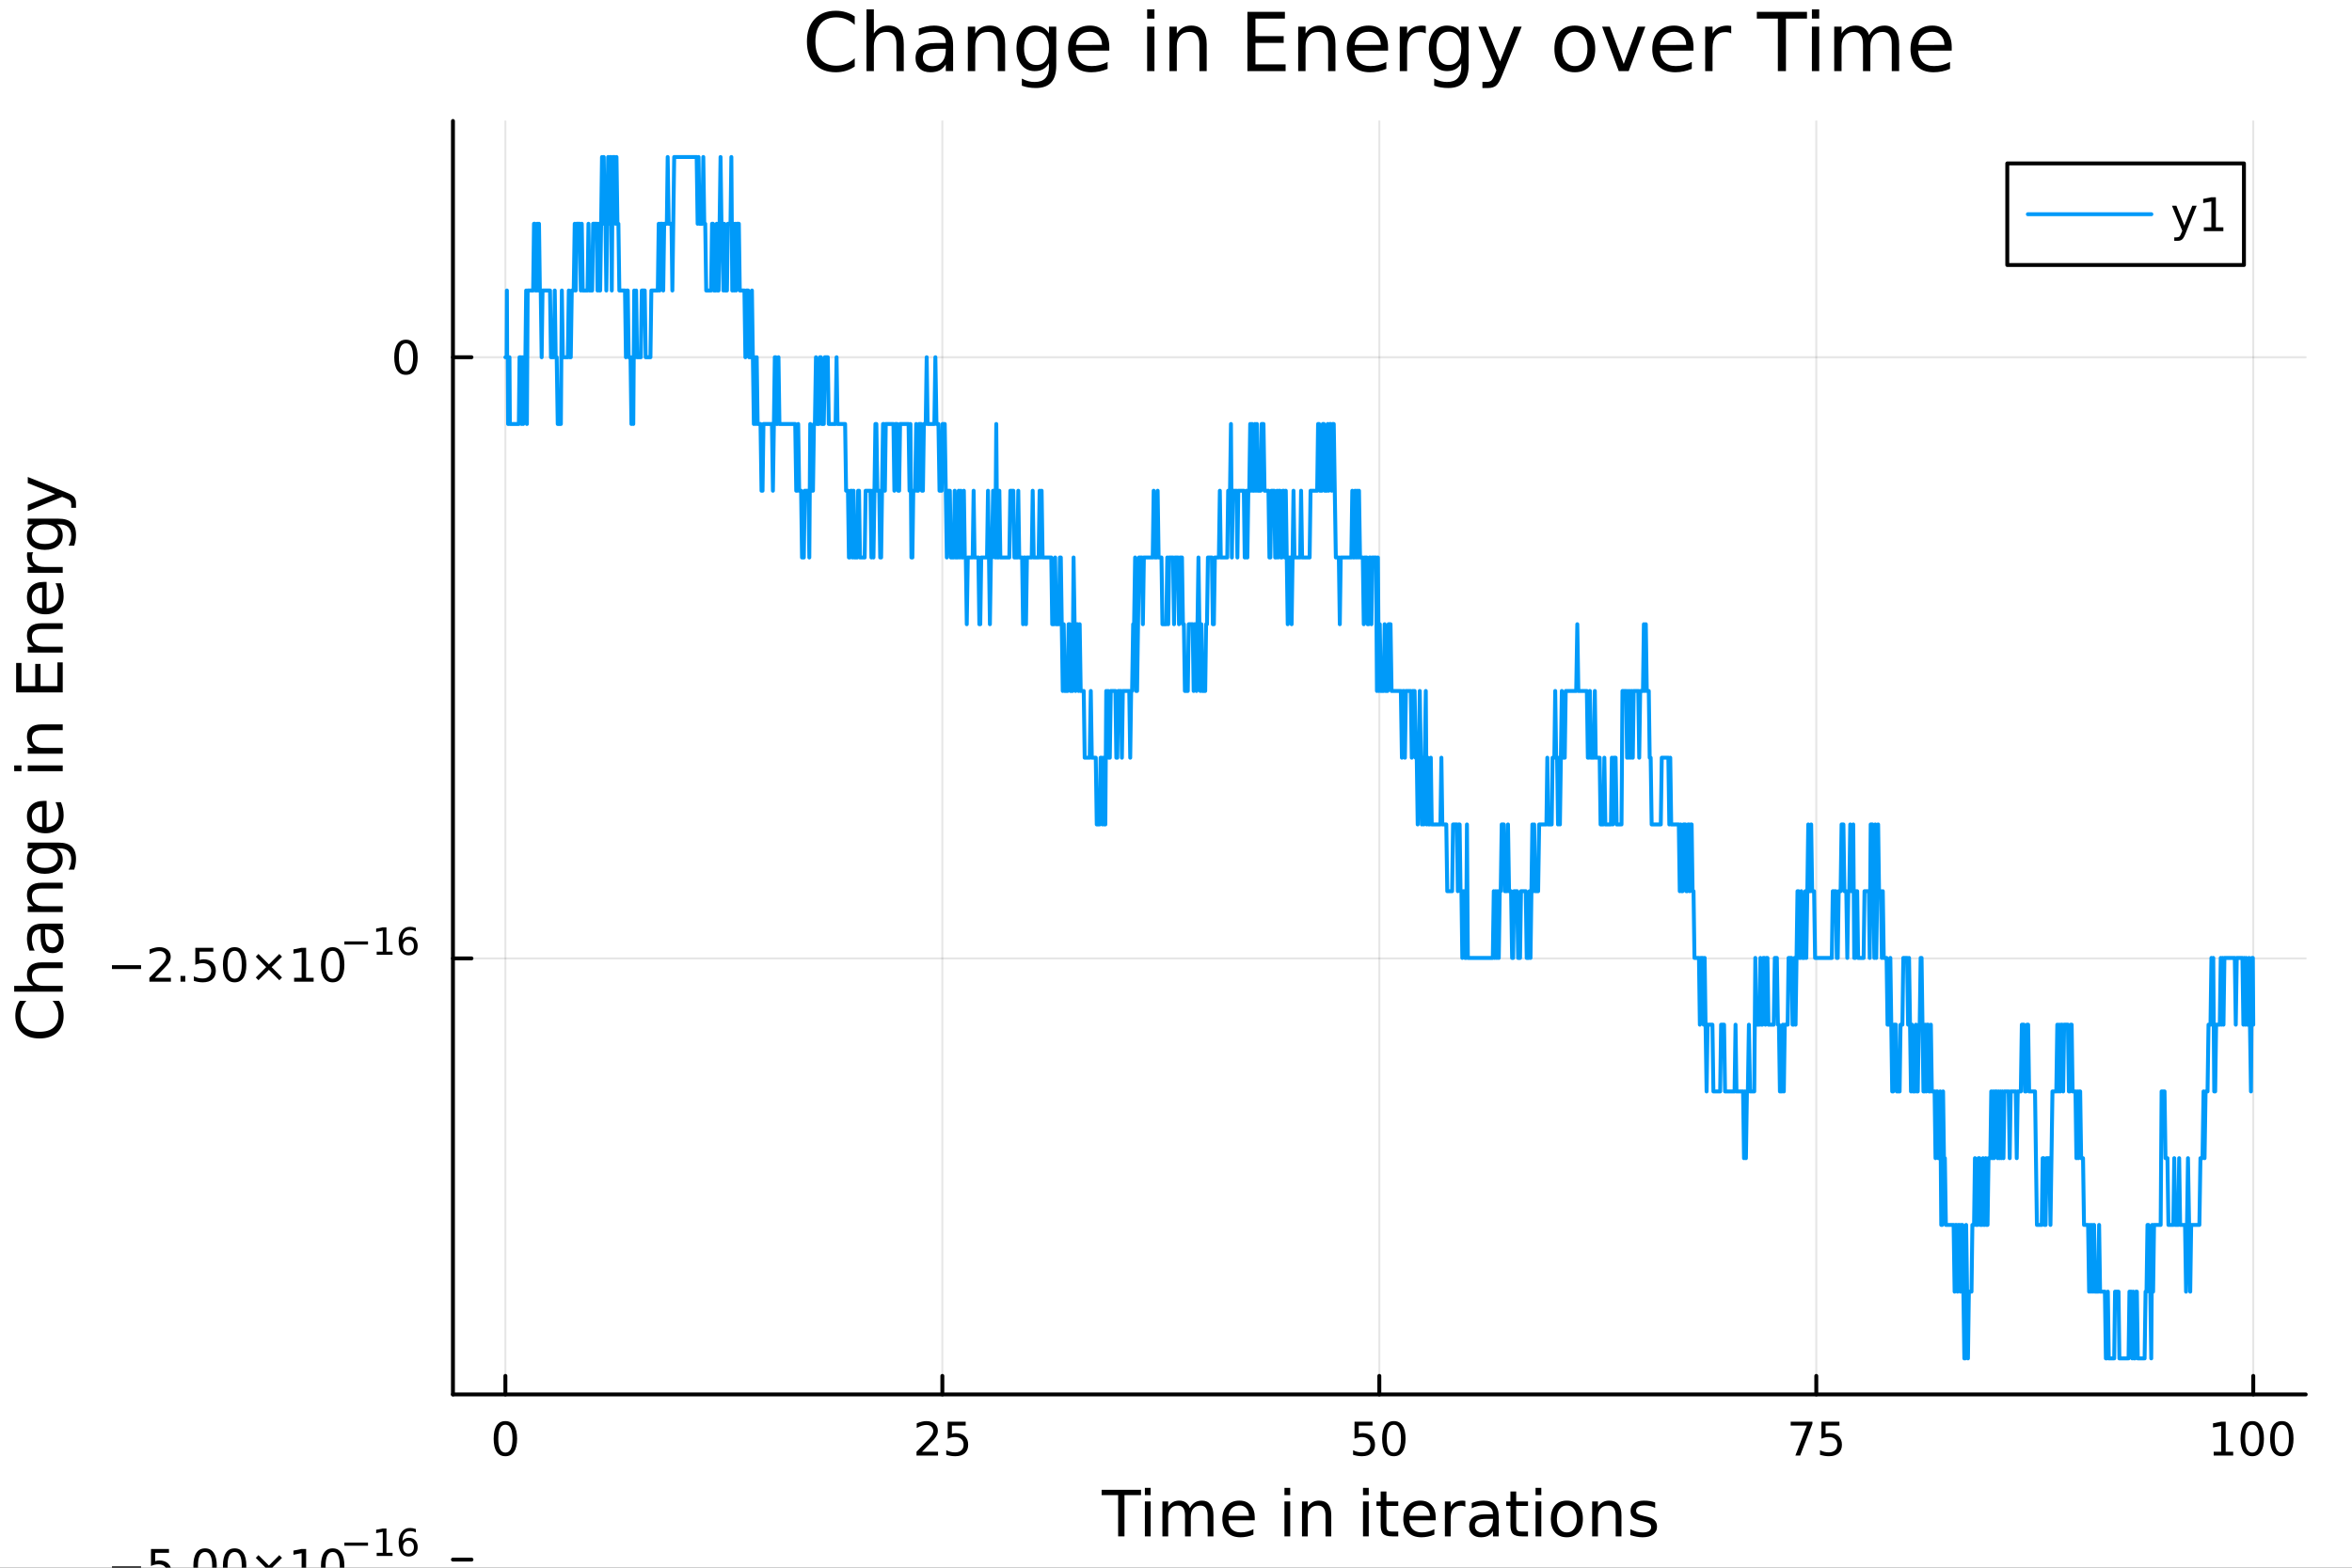 <?xml version="1.0" encoding="utf-8"?>
<svg xmlns="http://www.w3.org/2000/svg" xmlns:xlink="http://www.w3.org/1999/xlink" width="600" height="400" viewBox="0 0 2400 1600">
<rect x="0" y="0" width="2400" height="1600" fill="#333333" stroke="none"/>
<defs>
  <clipPath id="clip480">
    <rect x="0" y="0" width="2400" height="1600"/>
  </clipPath>
</defs>
<path clip-path="url(#clip480)" d="M0 1600 L2400 1600 L2400 0 L0 0  Z" fill="#ffffff" fill-rule="evenodd" fill-opacity="1"/>
<defs>
  <clipPath id="clip481">
    <rect x="480" y="0" width="1681" height="1600"/>
  </clipPath>
</defs>
<path clip-path="url(#clip480)" d="M462.191 1423.18 L2352.76 1423.18 L2352.76 123.472 L462.191 123.472  Z" fill="#ffffff" fill-rule="evenodd" fill-opacity="1"/>
<defs>
  <clipPath id="clip482">
    <rect x="462" y="123" width="1892" height="1301"/>
  </clipPath>
</defs>
<polyline clip-path="url(#clip482)" style="stroke:#000000; stroke-linecap:round; stroke-linejoin:round; stroke-width:2; stroke-opacity:0.1; fill:none" points="515.698,1423.18 515.698,123.472 "/>
<polyline clip-path="url(#clip482)" style="stroke:#000000; stroke-linecap:round; stroke-linejoin:round; stroke-width:2; stroke-opacity:0.1; fill:none" points="961.586,1423.18 961.586,123.472 "/>
<polyline clip-path="url(#clip482)" style="stroke:#000000; stroke-linecap:round; stroke-linejoin:round; stroke-width:2; stroke-opacity:0.1; fill:none" points="1407.47,1423.18 1407.47,123.472 "/>
<polyline clip-path="url(#clip482)" style="stroke:#000000; stroke-linecap:round; stroke-linejoin:round; stroke-width:2; stroke-opacity:0.1; fill:none" points="1853.36,1423.18 1853.36,123.472 "/>
<polyline clip-path="url(#clip482)" style="stroke:#000000; stroke-linecap:round; stroke-linejoin:round; stroke-width:2; stroke-opacity:0.1; fill:none" points="2299.25,1423.18 2299.25,123.472 "/>
<polyline clip-path="url(#clip480)" style="stroke:#000000; stroke-linecap:round; stroke-linejoin:round; stroke-width:4; stroke-opacity:1; fill:none" points="462.191,1423.18 2352.76,1423.18 "/>
<polyline clip-path="url(#clip480)" style="stroke:#000000; stroke-linecap:round; stroke-linejoin:round; stroke-width:4; stroke-opacity:1; fill:none" points="515.698,1423.18 515.698,1404.28 "/>
<polyline clip-path="url(#clip480)" style="stroke:#000000; stroke-linecap:round; stroke-linejoin:round; stroke-width:4; stroke-opacity:1; fill:none" points="961.586,1423.18 961.586,1404.28 "/>
<polyline clip-path="url(#clip480)" style="stroke:#000000; stroke-linecap:round; stroke-linejoin:round; stroke-width:4; stroke-opacity:1; fill:none" points="1407.47,1423.18 1407.47,1404.28 "/>
<polyline clip-path="url(#clip480)" style="stroke:#000000; stroke-linecap:round; stroke-linejoin:round; stroke-width:4; stroke-opacity:1; fill:none" points="1853.36,1423.18 1853.36,1404.28 "/>
<polyline clip-path="url(#clip480)" style="stroke:#000000; stroke-linecap:round; stroke-linejoin:round; stroke-width:4; stroke-opacity:1; fill:none" points="2299.25,1423.18 2299.25,1404.28 "/>
<path clip-path="url(#clip480)" d="M515.698 1454.1 Q512.087 1454.1 510.258 1457.66 Q508.453 1461.2 508.453 1468.33 Q508.453 1475.44 510.258 1479.01 Q512.087 1482.55 515.698 1482.55 Q519.332 1482.55 521.138 1479.01 Q522.966 1475.44 522.966 1468.33 Q522.966 1461.2 521.138 1457.66 Q519.332 1454.1 515.698 1454.1 M515.698 1450.39 Q521.508 1450.39 524.564 1455 Q527.642 1459.58 527.642 1468.33 Q527.642 1477.06 524.564 1481.67 Q521.508 1486.25 515.698 1486.25 Q509.888 1486.25 506.809 1481.67 Q503.754 1477.06 503.754 1468.33 Q503.754 1459.58 506.809 1455 Q509.888 1450.39 515.698 1450.39 Z" fill="#000000" fill-rule="nonzero" fill-opacity="1" /><path clip-path="url(#clip480)" d="M940.857 1481.64 L957.176 1481.64 L957.176 1485.58 L935.232 1485.58 L935.232 1481.64 Q937.894 1478.89 942.477 1474.26 Q947.084 1469.61 948.264 1468.27 Q950.509 1465.74 951.389 1464.01 Q952.292 1462.25 952.292 1460.56 Q952.292 1457.8 950.347 1456.07 Q948.426 1454.33 945.324 1454.33 Q943.125 1454.33 940.672 1455.09 Q938.241 1455.86 935.463 1457.41 L935.463 1452.69 Q938.287 1451.55 940.741 1450.97 Q943.195 1450.39 945.232 1450.39 Q950.602 1450.39 953.796 1453.08 Q956.991 1455.77 956.991 1460.26 Q956.991 1462.39 956.181 1464.31 Q955.394 1466.2 953.287 1468.8 Q952.708 1469.47 949.607 1472.69 Q946.505 1475.88 940.857 1481.64 Z" fill="#000000" fill-rule="nonzero" fill-opacity="1" /><path clip-path="url(#clip480)" d="M967.037 1451.02 L985.394 1451.02 L985.394 1454.96 L971.32 1454.96 L971.32 1463.43 Q972.338 1463.08 973.357 1462.92 Q974.375 1462.73 975.394 1462.73 Q981.181 1462.73 984.56 1465.9 Q987.94 1469.08 987.94 1474.49 Q987.94 1480.07 984.468 1483.17 Q980.995 1486.25 974.676 1486.25 Q972.5 1486.25 970.232 1485.88 Q967.986 1485.51 965.579 1484.77 L965.579 1480.07 Q967.662 1481.2 969.884 1481.76 Q972.107 1482.32 974.583 1482.32 Q978.588 1482.32 980.926 1480.21 Q983.264 1478.1 983.264 1474.49 Q983.264 1470.88 980.926 1468.77 Q978.588 1466.67 974.583 1466.67 Q972.708 1466.67 970.833 1467.08 Q968.982 1467.5 967.037 1468.38 L967.037 1451.02 Z" fill="#000000" fill-rule="nonzero" fill-opacity="1" /><path clip-path="url(#clip480)" d="M1382.17 1451.02 L1400.53 1451.02 L1400.53 1454.96 L1386.46 1454.96 L1386.46 1463.43 Q1387.47 1463.08 1388.49 1462.92 Q1389.51 1462.73 1390.53 1462.73 Q1396.32 1462.73 1399.7 1465.9 Q1403.08 1469.08 1403.08 1474.49 Q1403.08 1480.07 1399.6 1483.17 Q1396.13 1486.25 1389.81 1486.25 Q1387.64 1486.25 1385.37 1485.88 Q1383.12 1485.51 1380.71 1484.77 L1380.71 1480.07 Q1382.8 1481.2 1385.02 1481.76 Q1387.24 1482.32 1389.72 1482.32 Q1393.72 1482.32 1396.06 1480.21 Q1398.4 1478.1 1398.4 1474.49 Q1398.4 1470.88 1396.06 1468.77 Q1393.72 1466.67 1389.72 1466.67 Q1387.84 1466.67 1385.97 1467.08 Q1384.12 1467.5 1382.17 1468.38 L1382.17 1451.02 Z" fill="#000000" fill-rule="nonzero" fill-opacity="1" /><path clip-path="url(#clip480)" d="M1422.29 1454.1 Q1418.68 1454.1 1416.85 1457.66 Q1415.04 1461.2 1415.04 1468.33 Q1415.04 1475.44 1416.85 1479.01 Q1418.68 1482.55 1422.29 1482.55 Q1425.92 1482.55 1427.73 1479.01 Q1429.56 1475.44 1429.56 1468.33 Q1429.56 1461.2 1427.73 1457.66 Q1425.92 1454.1 1422.29 1454.1 M1422.29 1450.39 Q1428.1 1450.39 1431.15 1455 Q1434.23 1459.58 1434.23 1468.33 Q1434.23 1477.06 1431.15 1481.67 Q1428.1 1486.25 1422.29 1486.25 Q1416.48 1486.25 1413.4 1481.67 Q1410.34 1477.06 1410.34 1468.33 Q1410.34 1459.58 1413.4 1455 Q1416.48 1450.39 1422.29 1450.39 Z" fill="#000000" fill-rule="nonzero" fill-opacity="1" /><path clip-path="url(#clip480)" d="M1827.22 1451.02 L1849.44 1451.02 L1849.44 1453.01 L1836.89 1485.58 L1832.01 1485.58 L1843.81 1454.96 L1827.22 1454.96 L1827.22 1451.02 Z" fill="#000000" fill-rule="nonzero" fill-opacity="1" /><path clip-path="url(#clip480)" d="M1858.6 1451.02 L1876.96 1451.02 L1876.96 1454.96 L1862.89 1454.96 L1862.89 1463.43 Q1863.91 1463.08 1864.92 1462.92 Q1865.94 1462.73 1866.96 1462.73 Q1872.75 1462.73 1876.13 1465.9 Q1879.51 1469.08 1879.51 1474.49 Q1879.51 1480.07 1876.03 1483.17 Q1872.56 1486.25 1866.24 1486.25 Q1864.07 1486.25 1861.8 1485.88 Q1859.55 1485.51 1857.15 1484.77 L1857.15 1480.07 Q1859.23 1481.2 1861.45 1481.76 Q1863.67 1482.32 1866.15 1482.32 Q1870.16 1482.32 1872.49 1480.21 Q1874.83 1478.1 1874.83 1474.49 Q1874.83 1470.88 1872.49 1468.77 Q1870.16 1466.67 1866.15 1466.67 Q1864.28 1466.67 1862.4 1467.08 Q1860.55 1467.5 1858.6 1468.38 L1858.6 1451.02 Z" fill="#000000" fill-rule="nonzero" fill-opacity="1" /><path clip-path="url(#clip480)" d="M2258.86 1481.64 L2266.49 1481.64 L2266.49 1455.28 L2258.18 1456.95 L2258.18 1452.69 L2266.45 1451.02 L2271.12 1451.02 L2271.12 1481.64 L2278.76 1481.64 L2278.76 1485.58 L2258.86 1485.58 L2258.86 1481.64 Z" fill="#000000" fill-rule="nonzero" fill-opacity="1" /><path clip-path="url(#clip480)" d="M2298.21 1454.1 Q2294.6 1454.1 2292.77 1457.66 Q2290.96 1461.2 2290.96 1468.33 Q2290.96 1475.44 2292.77 1479.01 Q2294.6 1482.55 2298.21 1482.55 Q2301.84 1482.55 2303.65 1479.01 Q2305.48 1475.44 2305.48 1468.33 Q2305.48 1461.2 2303.65 1457.66 Q2301.84 1454.1 2298.21 1454.1 M2298.21 1450.39 Q2304.02 1450.39 2307.07 1455 Q2310.15 1459.58 2310.15 1468.33 Q2310.15 1477.06 2307.07 1481.67 Q2304.02 1486.25 2298.21 1486.25 Q2292.4 1486.25 2289.32 1481.67 Q2286.26 1477.06 2286.26 1468.33 Q2286.26 1459.58 2289.32 1455 Q2292.4 1450.39 2298.21 1450.39 Z" fill="#000000" fill-rule="nonzero" fill-opacity="1" /><path clip-path="url(#clip480)" d="M2328.37 1454.1 Q2324.76 1454.1 2322.93 1457.66 Q2321.12 1461.2 2321.12 1468.33 Q2321.12 1475.44 2322.93 1479.01 Q2324.76 1482.55 2328.37 1482.55 Q2332 1482.55 2333.81 1479.01 Q2335.64 1475.44 2335.64 1468.33 Q2335.64 1461.2 2333.81 1457.66 Q2332 1454.1 2328.37 1454.1 M2328.37 1450.39 Q2334.18 1450.39 2337.24 1455 Q2340.31 1459.58 2340.31 1468.33 Q2340.31 1477.06 2337.24 1481.67 Q2334.18 1486.25 2328.37 1486.25 Q2322.56 1486.25 2319.48 1481.67 Q2316.43 1477.06 2316.43 1468.33 Q2316.43 1459.58 2319.48 1455 Q2322.56 1450.39 2328.37 1450.39 Z" fill="#000000" fill-rule="nonzero" fill-opacity="1" /><path clip-path="url(#clip480)" d="M1124.1 1520.52 L1164.3 1520.52 L1164.3 1525.93 L1147.43 1525.93 L1147.43 1568.04 L1140.97 1568.04 L1140.97 1525.93 L1124.1 1525.93 L1124.1 1520.52 Z" fill="#000000" fill-rule="nonzero" fill-opacity="1" /><path clip-path="url(#clip480)" d="M1168.25 1532.4 L1174.11 1532.4 L1174.11 1568.04 L1168.25 1568.04 L1168.25 1532.4 M1168.25 1518.52 L1174.11 1518.52 L1174.11 1525.93 L1168.25 1525.93 L1168.25 1518.52 Z" fill="#000000" fill-rule="nonzero" fill-opacity="1" /><path clip-path="url(#clip480)" d="M1214.12 1539.24 Q1216.31 1535.29 1219.37 1533.41 Q1222.42 1531.54 1226.56 1531.54 Q1232.13 1531.54 1235.15 1535.45 Q1238.18 1539.33 1238.18 1546.53 L1238.18 1568.04 L1232.29 1568.04 L1232.29 1546.72 Q1232.29 1541.59 1230.48 1539.11 Q1228.66 1536.63 1224.94 1536.63 Q1220.39 1536.63 1217.74 1539.65 Q1215.1 1542.68 1215.1 1547.9 L1215.1 1568.04 L1209.21 1568.04 L1209.21 1546.72 Q1209.21 1541.56 1207.4 1539.11 Q1205.59 1536.63 1201.8 1536.63 Q1197.31 1536.63 1194.67 1539.68 Q1192.03 1542.71 1192.03 1547.9 L1192.03 1568.04 L1186.14 1568.04 L1186.14 1532.4 L1192.03 1532.4 L1192.03 1537.93 Q1194.03 1534.66 1196.83 1533.1 Q1199.63 1531.54 1203.48 1531.54 Q1207.37 1531.54 1210.07 1533.51 Q1212.81 1535.48 1214.12 1539.24 Z" fill="#000000" fill-rule="nonzero" fill-opacity="1" /><path clip-path="url(#clip480)" d="M1280.35 1548.76 L1280.35 1551.62 L1253.42 1551.62 Q1253.81 1557.67 1257.05 1560.85 Q1260.33 1564 1266.15 1564 Q1269.53 1564 1272.68 1563.17 Q1275.86 1562.35 1278.98 1560.69 L1278.98 1566.23 Q1275.83 1567.57 1272.52 1568.27 Q1269.21 1568.97 1265.8 1568.97 Q1257.27 1568.97 1252.28 1564 Q1247.31 1559.04 1247.31 1550.57 Q1247.31 1541.82 1252.02 1536.69 Q1256.77 1531.54 1264.79 1531.54 Q1271.98 1531.54 1276.15 1536.18 Q1280.35 1540.8 1280.35 1548.76 M1274.49 1547.04 Q1274.43 1542.23 1271.79 1539.37 Q1269.18 1536.5 1264.85 1536.5 Q1259.95 1536.5 1256.99 1539.27 Q1254.06 1542.04 1253.61 1547.07 L1274.49 1547.04 Z" fill="#000000" fill-rule="nonzero" fill-opacity="1" /><path clip-path="url(#clip480)" d="M1310.68 1532.4 L1316.54 1532.4 L1316.54 1568.04 L1310.68 1568.04 L1310.68 1532.4 M1310.68 1518.52 L1316.54 1518.52 L1316.54 1525.93 L1310.68 1525.93 L1310.68 1518.52 Z" fill="#000000" fill-rule="nonzero" fill-opacity="1" /><path clip-path="url(#clip480)" d="M1358.43 1546.53 L1358.43 1568.04 L1352.57 1568.04 L1352.57 1546.72 Q1352.57 1541.66 1350.6 1539.14 Q1348.62 1536.63 1344.68 1536.63 Q1339.93 1536.63 1337.2 1539.65 Q1334.46 1542.68 1334.46 1547.9 L1334.46 1568.04 L1328.57 1568.04 L1328.57 1532.4 L1334.46 1532.4 L1334.46 1537.93 Q1336.56 1534.72 1339.39 1533.13 Q1342.26 1531.54 1345.98 1531.54 Q1352.12 1531.54 1355.27 1535.36 Q1358.43 1539.14 1358.43 1546.53 Z" fill="#000000" fill-rule="nonzero" fill-opacity="1" /><path clip-path="url(#clip480)" d="M1390.83 1532.4 L1396.68 1532.4 L1396.68 1568.04 L1390.83 1568.04 L1390.83 1532.4 M1390.83 1518.52 L1396.68 1518.52 L1396.68 1525.93 L1390.83 1525.93 L1390.83 1518.52 Z" fill="#000000" fill-rule="nonzero" fill-opacity="1" /><path clip-path="url(#clip480)" d="M1414.73 1522.27 L1414.73 1532.4 L1426.79 1532.4 L1426.79 1536.95 L1414.73 1536.95 L1414.73 1556.3 Q1414.73 1560.66 1415.91 1561.9 Q1417.12 1563.14 1420.78 1563.14 L1426.79 1563.14 L1426.79 1568.04 L1420.78 1568.04 Q1414 1568.04 1411.42 1565.53 Q1408.84 1562.98 1408.84 1556.3 L1408.84 1536.95 L1404.55 1536.95 L1404.55 1532.4 L1408.84 1532.4 L1408.84 1522.27 L1414.73 1522.27 Z" fill="#000000" fill-rule="nonzero" fill-opacity="1" /><path clip-path="url(#clip480)" d="M1464.99 1548.76 L1464.99 1551.62 L1438.06 1551.62 Q1438.44 1557.67 1441.69 1560.85 Q1444.97 1564 1450.79 1564 Q1454.17 1564 1457.32 1563.17 Q1460.5 1562.35 1463.62 1560.69 L1463.62 1566.23 Q1460.47 1567.57 1457.16 1568.27 Q1453.85 1568.97 1450.44 1568.97 Q1441.91 1568.97 1436.92 1564 Q1431.95 1559.04 1431.95 1550.57 Q1431.95 1541.82 1436.66 1536.69 Q1441.4 1531.54 1449.42 1531.54 Q1456.62 1531.54 1460.79 1536.18 Q1464.99 1540.8 1464.99 1548.76 M1459.13 1547.04 Q1459.07 1542.23 1456.43 1539.37 Q1453.82 1536.5 1449.49 1536.5 Q1444.59 1536.5 1441.63 1539.27 Q1438.7 1542.04 1438.25 1547.07 L1459.13 1547.04 Z" fill="#000000" fill-rule="nonzero" fill-opacity="1" /><path clip-path="url(#clip480)" d="M1495.26 1537.87 Q1494.27 1537.3 1493.09 1537.04 Q1491.95 1536.76 1490.55 1536.76 Q1485.58 1536.76 1482.91 1540 Q1480.27 1543.22 1480.27 1549.27 L1480.27 1568.04 L1474.38 1568.04 L1474.38 1532.4 L1480.27 1532.4 L1480.27 1537.93 Q1482.11 1534.69 1485.07 1533.13 Q1488.03 1531.54 1492.26 1531.54 Q1492.87 1531.54 1493.6 1531.63 Q1494.33 1531.7 1495.22 1531.85 L1495.26 1537.87 Z" fill="#000000" fill-rule="nonzero" fill-opacity="1" /><path clip-path="url(#clip480)" d="M1517.6 1550.12 Q1510.5 1550.12 1507.77 1551.75 Q1505.03 1553.37 1505.03 1557.29 Q1505.03 1560.4 1507.07 1562.25 Q1509.13 1564.07 1512.67 1564.07 Q1517.54 1564.07 1520.46 1560.63 Q1523.42 1557.16 1523.42 1551.43 L1523.42 1550.12 L1517.6 1550.12 M1529.28 1547.71 L1529.28 1568.04 L1523.42 1568.04 L1523.42 1562.63 Q1521.42 1565.88 1518.43 1567.44 Q1515.44 1568.97 1511.11 1568.97 Q1505.63 1568.97 1502.39 1565.91 Q1499.17 1562.82 1499.17 1557.67 Q1499.17 1551.65 1503.18 1548.6 Q1507.22 1545.54 1515.21 1545.54 L1523.42 1545.54 L1523.42 1544.97 Q1523.42 1540.93 1520.75 1538.73 Q1518.11 1536.5 1513.3 1536.5 Q1510.25 1536.5 1507.35 1537.23 Q1504.46 1537.97 1501.78 1539.43 L1501.78 1534.02 Q1505 1532.78 1508.02 1532.17 Q1511.04 1531.54 1513.91 1531.54 Q1521.64 1531.54 1525.46 1535.55 Q1529.28 1539.56 1529.28 1547.71 Z" fill="#000000" fill-rule="nonzero" fill-opacity="1" /><path clip-path="url(#clip480)" d="M1547.14 1522.27 L1547.14 1532.4 L1559.2 1532.4 L1559.2 1536.95 L1547.14 1536.95 L1547.14 1556.3 Q1547.14 1560.66 1548.31 1561.9 Q1549.52 1563.14 1553.18 1563.14 L1559.2 1563.14 L1559.2 1568.04 L1553.18 1568.04 Q1546.41 1568.04 1543.83 1565.53 Q1541.25 1562.98 1541.25 1556.3 L1541.25 1536.95 L1536.95 1536.95 L1536.95 1532.4 L1541.25 1532.4 L1541.25 1522.27 L1547.14 1522.27 Z" fill="#000000" fill-rule="nonzero" fill-opacity="1" /><path clip-path="url(#clip480)" d="M1566.9 1532.4 L1572.76 1532.4 L1572.76 1568.04 L1566.9 1568.04 L1566.9 1532.4 M1566.9 1518.52 L1572.76 1518.52 L1572.76 1525.93 L1566.9 1525.93 L1566.9 1518.52 Z" fill="#000000" fill-rule="nonzero" fill-opacity="1" /><path clip-path="url(#clip480)" d="M1598.83 1536.5 Q1594.12 1536.5 1591.38 1540.19 Q1588.64 1543.85 1588.64 1550.25 Q1588.64 1556.65 1591.35 1560.34 Q1594.08 1564 1598.83 1564 Q1603.51 1564 1606.24 1560.31 Q1608.98 1556.62 1608.98 1550.25 Q1608.98 1543.92 1606.24 1540.23 Q1603.51 1536.5 1598.83 1536.5 M1598.83 1531.54 Q1606.47 1531.54 1610.83 1536.5 Q1615.19 1541.47 1615.19 1550.25 Q1615.19 1559 1610.83 1564 Q1606.47 1568.97 1598.83 1568.97 Q1591.16 1568.97 1586.8 1564 Q1582.47 1559 1582.47 1550.25 Q1582.47 1541.47 1586.8 1536.5 Q1591.16 1531.54 1598.83 1531.54 Z" fill="#000000" fill-rule="nonzero" fill-opacity="1" /><path clip-path="url(#clip480)" d="M1654.53 1546.53 L1654.53 1568.04 L1648.67 1568.04 L1648.67 1546.72 Q1648.67 1541.66 1646.7 1539.14 Q1644.72 1536.63 1640.78 1536.63 Q1636.03 1536.63 1633.3 1539.65 Q1630.56 1542.68 1630.56 1547.9 L1630.56 1568.04 L1624.67 1568.04 L1624.67 1532.4 L1630.56 1532.4 L1630.56 1537.93 Q1632.66 1534.72 1635.49 1533.13 Q1638.36 1531.54 1642.08 1531.54 Q1648.22 1531.54 1651.38 1535.36 Q1654.53 1539.14 1654.53 1546.53 Z" fill="#000000" fill-rule="nonzero" fill-opacity="1" /><path clip-path="url(#clip480)" d="M1688.93 1533.45 L1688.93 1538.98 Q1686.45 1537.71 1683.78 1537.07 Q1681.1 1536.44 1678.24 1536.44 Q1673.88 1536.44 1671.68 1537.77 Q1669.52 1539.11 1669.52 1541.79 Q1669.52 1543.82 1671.08 1545 Q1672.64 1546.15 1677.35 1547.2 L1679.35 1547.64 Q1685.59 1548.98 1688.2 1551.43 Q1690.84 1553.85 1690.84 1558.21 Q1690.84 1563.17 1686.9 1566.07 Q1682.98 1568.97 1676.11 1568.97 Q1673.24 1568.97 1670.12 1568.39 Q1667.04 1567.85 1663.6 1566.74 L1663.6 1560.69 Q1666.84 1562.38 1670 1563.24 Q1673.15 1564.07 1676.23 1564.07 Q1680.37 1564.07 1682.6 1562.66 Q1684.83 1561.23 1684.83 1558.65 Q1684.83 1556.27 1683.2 1554.99 Q1681.61 1553.72 1676.17 1552.54 L1674.13 1552.07 Q1668.69 1550.92 1666.27 1548.56 Q1663.85 1546.18 1663.85 1542.04 Q1663.85 1537.01 1667.42 1534.27 Q1670.98 1531.54 1677.54 1531.54 Q1680.79 1531.54 1683.65 1532.01 Q1686.51 1532.49 1688.93 1533.45 Z" fill="#000000" fill-rule="nonzero" fill-opacity="1" /><polyline clip-path="url(#clip482)" style="stroke:#000000; stroke-linecap:round; stroke-linejoin:round; stroke-width:2; stroke-opacity:0.1; fill:none" points="462.191,1591.73 2352.76,1591.73 "/>
<polyline clip-path="url(#clip482)" style="stroke:#000000; stroke-linecap:round; stroke-linejoin:round; stroke-width:2; stroke-opacity:0.1; fill:none" points="462.191,978.173 2352.76,978.173 "/>
<polyline clip-path="url(#clip482)" style="stroke:#000000; stroke-linecap:round; stroke-linejoin:round; stroke-width:2; stroke-opacity:0.1; fill:none" points="462.191,364.613 2352.76,364.613 "/>
<polyline clip-path="url(#clip482)" style="stroke:#000000; stroke-linecap:round; stroke-linejoin:round; stroke-width:2; stroke-opacity:0.1; fill:none" points="462.191,-248.947 2352.76,-248.947 "/>
<polyline clip-path="url(#clip480)" style="stroke:#000000; stroke-linecap:round; stroke-linejoin:round; stroke-width:4; stroke-opacity:1; fill:none" points="462.191,1423.18 462.191,123.472 "/>
<polyline clip-path="url(#clip480)" style="stroke:#000000; stroke-linecap:round; stroke-linejoin:round; stroke-width:4; stroke-opacity:1; fill:none" points="462.191,1591.73 481.089,1591.73 "/>
<polyline clip-path="url(#clip480)" style="stroke:#000000; stroke-linecap:round; stroke-linejoin:round; stroke-width:4; stroke-opacity:1; fill:none" points="462.191,978.173 481.089,978.173 "/>
<polyline clip-path="url(#clip480)" style="stroke:#000000; stroke-linecap:round; stroke-linejoin:round; stroke-width:4; stroke-opacity:1; fill:none" points="462.191,364.613 481.089,364.613 "/>
<polyline clip-path="url(#clip480)" style="stroke:#000000; stroke-linecap:round; stroke-linejoin:round; stroke-width:4; stroke-opacity:1; fill:none" points="462.191,-248.947 481.089,-248.947 "/>
<path clip-path="url(#clip480)" d="M114.26 1598.63 L143.936 1598.63 L143.936 1602.57 L114.26 1602.57 L114.26 1598.63 Z" fill="#000000" fill-rule="nonzero" fill-opacity="1" /><path clip-path="url(#clip480)" d="M154.075 1580.9 L172.431 1580.9 L172.431 1584.84 L158.357 1584.84 L158.357 1593.31 Q159.376 1592.96 160.394 1592.8 Q161.413 1592.61 162.431 1592.61 Q168.218 1592.61 171.598 1595.78 Q174.977 1598.96 174.977 1604.37 Q174.977 1609.95 171.505 1613.05 Q168.033 1616.13 161.714 1616.13 Q159.538 1616.13 157.269 1615.76 Q155.024 1615.39 152.616 1614.65 L152.616 1609.95 Q154.7 1611.09 156.922 1611.64 Q159.144 1612.2 161.621 1612.2 Q165.626 1612.2 167.964 1610.09 Q170.302 1607.98 170.302 1604.37 Q170.302 1600.76 167.964 1598.66 Q165.626 1596.55 161.621 1596.55 Q159.746 1596.55 157.871 1596.97 Q156.019 1597.38 154.075 1598.26 L154.075 1580.9 Z" fill="#000000" fill-rule="nonzero" fill-opacity="1" /><path clip-path="url(#clip480)" d="M184.19 1609.58 L189.075 1609.58 L189.075 1615.46 L184.19 1615.46 L184.19 1609.58 Z" fill="#000000" fill-rule="nonzero" fill-opacity="1" /><path clip-path="url(#clip480)" d="M209.26 1583.98 Q205.649 1583.98 203.82 1587.54 Q202.014 1591.09 202.014 1598.22 Q202.014 1605.32 203.82 1608.89 Q205.649 1612.43 209.26 1612.43 Q212.894 1612.43 214.699 1608.89 Q216.528 1605.32 216.528 1598.22 Q216.528 1591.09 214.699 1587.54 Q212.894 1583.98 209.26 1583.98 M209.26 1580.28 Q215.07 1580.28 218.125 1584.88 Q221.204 1589.47 221.204 1598.22 Q221.204 1606.94 218.125 1611.55 Q215.07 1616.13 209.26 1616.13 Q203.449 1616.13 200.371 1611.55 Q197.315 1606.94 197.315 1598.22 Q197.315 1589.47 200.371 1584.88 Q203.449 1580.28 209.26 1580.28 Z" fill="#000000" fill-rule="nonzero" fill-opacity="1" /><path clip-path="url(#clip480)" d="M239.422 1583.98 Q235.81 1583.98 233.982 1587.54 Q232.176 1591.09 232.176 1598.22 Q232.176 1605.32 233.982 1608.89 Q235.81 1612.43 239.422 1612.43 Q243.056 1612.43 244.861 1608.89 Q246.69 1605.32 246.69 1598.22 Q246.69 1591.09 244.861 1587.54 Q243.056 1583.98 239.422 1583.98 M239.422 1580.28 Q245.232 1580.28 248.287 1584.88 Q251.366 1589.47 251.366 1598.22 Q251.366 1606.94 248.287 1611.55 Q245.232 1616.13 239.422 1616.13 Q233.611 1616.13 230.533 1611.55 Q227.477 1606.94 227.477 1598.22 Q227.477 1589.47 230.533 1584.88 Q233.611 1580.28 239.422 1580.28 Z" fill="#000000" fill-rule="nonzero" fill-opacity="1" /><path clip-path="url(#clip480)" d="M287.755 1590 L277.176 1600.62 L287.755 1611.2 L285 1614 L274.375 1603.38 L263.75 1614 L261.019 1611.2 L271.574 1600.62 L261.019 1590 L263.75 1587.2 L274.375 1597.82 L285 1587.2 L287.755 1590 Z" fill="#000000" fill-rule="nonzero" fill-opacity="1" /><path clip-path="url(#clip480)" d="M300.116 1611.53 L307.754 1611.53 L307.754 1585.16 L299.444 1586.83 L299.444 1582.57 L307.708 1580.9 L312.384 1580.9 L312.384 1611.53 L320.023 1611.53 L320.023 1615.46 L300.116 1615.46 L300.116 1611.53 Z" fill="#000000" fill-rule="nonzero" fill-opacity="1" /><path clip-path="url(#clip480)" d="M339.467 1583.98 Q335.856 1583.98 334.027 1587.54 Q332.222 1591.09 332.222 1598.22 Q332.222 1605.32 334.027 1608.89 Q335.856 1612.43 339.467 1612.43 Q343.102 1612.43 344.907 1608.89 Q346.736 1605.32 346.736 1598.22 Q346.736 1591.09 344.907 1587.54 Q343.102 1583.98 339.467 1583.98 M339.467 1580.28 Q345.277 1580.28 348.333 1584.88 Q351.412 1589.47 351.412 1598.22 Q351.412 1606.94 348.333 1611.55 Q345.277 1616.13 339.467 1616.13 Q333.657 1616.13 330.578 1611.55 Q327.523 1606.94 327.523 1598.22 Q327.523 1589.47 330.578 1584.88 Q333.657 1580.28 339.467 1580.28 Z" fill="#000000" fill-rule="nonzero" fill-opacity="1" /><path clip-path="url(#clip480)" d="M351.412 1574.38 L375.523 1574.38 L375.523 1577.57 L351.412 1577.57 L351.412 1574.38 Z" fill="#000000" fill-rule="nonzero" fill-opacity="1" /><path clip-path="url(#clip480)" d="M384.382 1584.85 L390.588 1584.85 L390.588 1563.43 L383.836 1564.79 L383.836 1561.32 L390.551 1559.97 L394.35 1559.97 L394.35 1584.85 L400.556 1584.85 L400.556 1588.05 L384.382 1588.05 L384.382 1584.85 Z" fill="#000000" fill-rule="nonzero" fill-opacity="1" /><path clip-path="url(#clip480)" d="M416.825 1572.5 Q414.267 1572.5 412.763 1574.25 Q411.277 1575.99 411.277 1579.04 Q411.277 1582.07 412.763 1583.84 Q414.267 1585.59 416.825 1585.59 Q419.383 1585.59 420.869 1583.84 Q422.373 1582.07 422.373 1579.04 Q422.373 1575.99 420.869 1574.25 Q419.383 1572.5 416.825 1572.5 M424.367 1560.59 L424.367 1564.05 Q422.938 1563.37 421.471 1563.02 Q420.022 1562.66 418.593 1562.66 Q414.831 1562.66 412.838 1565.2 Q410.863 1567.74 410.581 1572.87 Q411.691 1571.24 413.364 1570.37 Q415.038 1569.49 417.051 1569.49 Q421.283 1569.49 423.728 1572.06 Q426.191 1574.62 426.191 1579.04 Q426.191 1583.37 423.633 1585.98 Q421.076 1588.6 416.825 1588.6 Q411.954 1588.6 409.377 1584.87 Q406.801 1581.13 406.801 1574.04 Q406.801 1567.38 409.96 1563.43 Q413.12 1559.46 418.443 1559.46 Q419.872 1559.46 421.32 1559.74 Q422.787 1560.03 424.367 1560.59 Z" fill="#000000" fill-rule="nonzero" fill-opacity="1" /><path clip-path="url(#clip480)" d="M114.26 985.072 L143.936 985.072 L143.936 989.007 L114.26 989.007 L114.26 985.072 Z" fill="#000000" fill-rule="nonzero" fill-opacity="1" /><path clip-path="url(#clip480)" d="M158.056 997.965 L174.376 997.965 L174.376 1001.9 L152.431 1001.9 L152.431 997.965 Q155.093 995.211 159.677 990.581 Q164.283 985.928 165.464 984.586 Q167.709 982.063 168.589 980.327 Q169.491 978.567 169.491 976.878 Q169.491 974.123 167.547 972.387 Q165.626 970.651 162.524 970.651 Q160.325 970.651 157.871 971.415 Q155.44 972.178 152.663 973.729 L152.663 969.007 Q155.487 967.873 157.94 967.294 Q160.394 966.716 162.431 966.716 Q167.802 966.716 170.996 969.401 Q174.19 972.086 174.19 976.577 Q174.19 978.706 173.38 980.628 Q172.593 982.526 170.487 985.118 Q169.908 985.79 166.806 989.007 Q163.704 992.202 158.056 997.965 Z" fill="#000000" fill-rule="nonzero" fill-opacity="1" /><path clip-path="url(#clip480)" d="M184.19 996.021 L189.075 996.021 L189.075 1001.9 L184.19 1001.9 L184.19 996.021 Z" fill="#000000" fill-rule="nonzero" fill-opacity="1" /><path clip-path="url(#clip480)" d="M199.306 967.341 L217.662 967.341 L217.662 971.276 L203.588 971.276 L203.588 979.748 Q204.607 979.401 205.625 979.239 Q206.644 979.053 207.662 979.053 Q213.449 979.053 216.829 982.225 Q220.209 985.396 220.209 990.813 Q220.209 996.391 216.736 999.493 Q213.264 1002.57 206.945 1002.57 Q204.769 1002.57 202.5 1002.2 Q200.255 1001.83 197.848 1001.09 L197.848 996.391 Q199.931 997.526 202.153 998.081 Q204.375 998.637 206.852 998.637 Q210.857 998.637 213.195 996.53 Q215.533 994.424 215.533 990.813 Q215.533 987.202 213.195 985.095 Q210.857 982.989 206.852 982.989 Q204.977 982.989 203.102 983.405 Q201.25 983.822 199.306 984.702 L199.306 967.341 Z" fill="#000000" fill-rule="nonzero" fill-opacity="1" /><path clip-path="url(#clip480)" d="M239.422 970.419 Q235.81 970.419 233.982 973.984 Q232.176 977.526 232.176 984.655 Q232.176 991.762 233.982 995.327 Q235.81 998.868 239.422 998.868 Q243.056 998.868 244.861 995.327 Q246.69 991.762 246.69 984.655 Q246.69 977.526 244.861 973.984 Q243.056 970.419 239.422 970.419 M239.422 966.716 Q245.232 966.716 248.287 971.322 Q251.366 975.905 251.366 984.655 Q251.366 993.382 248.287 997.989 Q245.232 1002.57 239.422 1002.57 Q233.611 1002.57 230.533 997.989 Q227.477 993.382 227.477 984.655 Q227.477 975.905 230.533 971.322 Q233.611 966.716 239.422 966.716 Z" fill="#000000" fill-rule="nonzero" fill-opacity="1" /><path clip-path="url(#clip480)" d="M287.755 976.438 L277.176 987.063 L287.755 997.641 L285 1000.44 L274.375 989.817 L263.75 1000.44 L261.019 997.641 L271.574 987.063 L261.019 976.438 L263.75 973.637 L274.375 984.262 L285 973.637 L287.755 976.438 Z" fill="#000000" fill-rule="nonzero" fill-opacity="1" /><path clip-path="url(#clip480)" d="M300.116 997.965 L307.754 997.965 L307.754 971.6 L299.444 973.266 L299.444 969.007 L307.708 967.341 L312.384 967.341 L312.384 997.965 L320.023 997.965 L320.023 1001.9 L300.116 1001.9 L300.116 997.965 Z" fill="#000000" fill-rule="nonzero" fill-opacity="1" /><path clip-path="url(#clip480)" d="M339.467 970.419 Q335.856 970.419 334.027 973.984 Q332.222 977.526 332.222 984.655 Q332.222 991.762 334.027 995.327 Q335.856 998.868 339.467 998.868 Q343.102 998.868 344.907 995.327 Q346.736 991.762 346.736 984.655 Q346.736 977.526 344.907 973.984 Q343.102 970.419 339.467 970.419 M339.467 966.716 Q345.277 966.716 348.333 971.322 Q351.412 975.905 351.412 984.655 Q351.412 993.382 348.333 997.989 Q345.277 1002.57 339.467 1002.57 Q333.657 1002.57 330.578 997.989 Q327.523 993.382 327.523 984.655 Q327.523 975.905 330.578 971.322 Q333.657 966.716 339.467 966.716 Z" fill="#000000" fill-rule="nonzero" fill-opacity="1" /><path clip-path="url(#clip480)" d="M351.412 960.817 L375.523 960.817 L375.523 964.014 L351.412 964.014 L351.412 960.817 Z" fill="#000000" fill-rule="nonzero" fill-opacity="1" /><path clip-path="url(#clip480)" d="M384.382 971.293 L390.588 971.293 L390.588 949.871 L383.836 951.225 L383.836 947.764 L390.551 946.41 L394.35 946.41 L394.35 971.293 L400.556 971.293 L400.556 974.49 L384.382 974.49 L384.382 971.293 Z" fill="#000000" fill-rule="nonzero" fill-opacity="1" /><path clip-path="url(#clip480)" d="M416.825 958.936 Q414.267 958.936 412.763 960.685 Q411.277 962.434 411.277 965.481 Q411.277 968.509 412.763 970.277 Q414.267 972.026 416.825 972.026 Q419.383 972.026 420.869 970.277 Q422.373 968.509 422.373 965.481 Q422.373 962.434 420.869 960.685 Q419.383 958.936 416.825 958.936 M424.367 947.031 L424.367 950.491 Q422.938 949.814 421.471 949.457 Q420.022 949.1 418.593 949.1 Q414.831 949.1 412.838 951.639 Q410.863 954.178 410.581 959.312 Q411.691 957.676 413.364 956.811 Q415.038 955.927 417.051 955.927 Q421.283 955.927 423.728 958.504 Q426.191 961.061 426.191 965.481 Q426.191 969.807 423.633 972.421 Q421.076 975.036 416.825 975.036 Q411.954 975.036 409.377 971.312 Q406.801 967.569 406.801 960.478 Q406.801 953.82 409.96 949.871 Q413.12 945.902 418.443 945.902 Q419.872 945.902 421.32 946.184 Q422.787 946.467 424.367 947.031 Z" fill="#000000" fill-rule="nonzero" fill-opacity="1" /><path clip-path="url(#clip480)" d="M414.247 350.412 Q410.636 350.412 408.807 353.976 Q407.002 357.518 407.002 364.648 Q407.002 371.754 408.807 375.319 Q410.636 378.86 414.247 378.86 Q417.881 378.86 419.687 375.319 Q421.515 371.754 421.515 364.648 Q421.515 357.518 419.687 353.976 Q417.881 350.412 414.247 350.412 M414.247 346.708 Q420.057 346.708 423.113 351.314 Q426.191 355.898 426.191 364.648 Q426.191 373.374 423.113 377.981 Q420.057 382.564 414.247 382.564 Q408.437 382.564 405.358 377.981 Q402.303 373.374 402.303 364.648 Q402.303 355.898 405.358 351.314 Q408.437 346.708 414.247 346.708 Z" fill="#000000" fill-rule="nonzero" fill-opacity="1" /><path clip-path="url(#clip480)" d="M158.056 -229.155 L174.376 -229.155 L174.376 -225.22 L152.431 -225.22 L152.431 -229.155 Q155.093 -231.909 159.677 -236.539 Q164.283 -241.192 165.464 -242.534 Q167.709 -245.057 168.589 -246.794 Q169.491 -248.553 169.491 -250.243 Q169.491 -252.997 167.547 -254.733 Q165.626 -256.469 162.524 -256.469 Q160.325 -256.469 157.871 -255.706 Q155.44 -254.942 152.663 -253.391 L152.663 -258.113 Q155.487 -259.247 157.94 -259.826 Q160.394 -260.405 162.431 -260.405 Q167.802 -260.405 170.996 -257.719 Q174.19 -255.034 174.19 -250.544 Q174.19 -248.414 173.38 -246.493 Q172.593 -244.595 170.487 -242.002 Q169.908 -241.331 166.806 -238.113 Q163.704 -234.919 158.056 -229.155 Z" fill="#000000" fill-rule="nonzero" fill-opacity="1" /><path clip-path="url(#clip480)" d="M184.19 -231.099 L189.075 -231.099 L189.075 -225.22 L184.19 -225.22 L184.19 -231.099 Z" fill="#000000" fill-rule="nonzero" fill-opacity="1" /><path clip-path="url(#clip480)" d="M199.306 -259.78 L217.662 -259.78 L217.662 -255.844 L203.588 -255.844 L203.588 -247.372 Q204.607 -247.719 205.625 -247.882 Q206.644 -248.067 207.662 -248.067 Q213.449 -248.067 216.829 -244.895 Q220.209 -241.724 220.209 -236.308 Q220.209 -230.729 216.736 -227.627 Q213.264 -224.548 206.945 -224.548 Q204.769 -224.548 202.5 -224.919 Q200.255 -225.289 197.848 -226.03 L197.848 -230.729 Q199.931 -229.595 202.153 -229.039 Q204.375 -228.483 206.852 -228.483 Q210.857 -228.483 213.195 -230.59 Q215.533 -232.696 215.533 -236.308 Q215.533 -239.919 213.195 -242.025 Q210.857 -244.132 206.852 -244.132 Q204.977 -244.132 203.102 -243.715 Q201.25 -243.298 199.306 -242.419 L199.306 -259.78 Z" fill="#000000" fill-rule="nonzero" fill-opacity="1" /><path clip-path="url(#clip480)" d="M239.422 -256.701 Q235.81 -256.701 233.982 -253.136 Q232.176 -249.594 232.176 -242.465 Q232.176 -235.358 233.982 -231.794 Q235.81 -228.252 239.422 -228.252 Q243.056 -228.252 244.861 -231.794 Q246.69 -235.358 246.69 -242.465 Q246.69 -249.594 244.861 -253.136 Q243.056 -256.701 239.422 -256.701 M239.422 -260.405 Q245.232 -260.405 248.287 -255.798 Q251.366 -251.215 251.366 -242.465 Q251.366 -233.738 248.287 -229.132 Q245.232 -224.548 239.422 -224.548 Q233.611 -224.548 230.533 -229.132 Q227.477 -233.738 227.477 -242.465 Q227.477 -251.215 230.533 -255.798 Q233.611 -260.405 239.422 -260.405 Z" fill="#000000" fill-rule="nonzero" fill-opacity="1" /><path clip-path="url(#clip480)" d="M287.755 -250.682 L277.176 -240.058 L287.755 -229.479 L285 -226.678 L274.375 -237.303 L263.75 -226.678 L261.019 -229.479 L271.574 -240.058 L261.019 -250.682 L263.75 -253.483 L274.375 -242.858 L285 -253.483 L287.755 -250.682 Z" fill="#000000" fill-rule="nonzero" fill-opacity="1" /><path clip-path="url(#clip480)" d="M300.116 -229.155 L307.754 -229.155 L307.754 -255.52 L299.444 -253.854 L299.444 -258.113 L307.708 -259.78 L312.384 -259.78 L312.384 -229.155 L320.023 -229.155 L320.023 -225.22 L300.116 -225.22 L300.116 -229.155 Z" fill="#000000" fill-rule="nonzero" fill-opacity="1" /><path clip-path="url(#clip480)" d="M339.467 -256.701 Q335.856 -256.701 334.027 -253.136 Q332.222 -249.594 332.222 -242.465 Q332.222 -235.358 334.027 -231.794 Q335.856 -228.252 339.467 -228.252 Q343.102 -228.252 344.907 -231.794 Q346.736 -235.358 346.736 -242.465 Q346.736 -249.594 344.907 -253.136 Q343.102 -256.701 339.467 -256.701 M339.467 -260.405 Q345.277 -260.405 348.333 -255.798 Q351.412 -251.215 351.412 -242.465 Q351.412 -233.738 348.333 -229.132 Q345.277 -224.548 339.467 -224.548 Q333.657 -224.548 330.578 -229.132 Q327.523 -233.738 327.523 -242.465 Q327.523 -251.215 330.578 -255.798 Q333.657 -260.405 339.467 -260.405 Z" fill="#000000" fill-rule="nonzero" fill-opacity="1" /><path clip-path="url(#clip480)" d="M351.412 -266.303 L375.523 -266.303 L375.523 -263.106 L351.412 -263.106 L351.412 -266.303 Z" fill="#000000" fill-rule="nonzero" fill-opacity="1" /><path clip-path="url(#clip480)" d="M384.382 -255.827 L390.588 -255.827 L390.588 -277.249 L383.836 -275.895 L383.836 -279.356 L390.551 -280.71 L394.35 -280.71 L394.35 -255.827 L400.556 -255.827 L400.556 -252.63 L384.382 -252.63 L384.382 -255.827 Z" fill="#000000" fill-rule="nonzero" fill-opacity="1" /><path clip-path="url(#clip480)" d="M416.825 -268.184 Q414.267 -268.184 412.763 -266.435 Q411.277 -264.686 411.277 -261.639 Q411.277 -258.611 412.763 -256.843 Q414.267 -255.094 416.825 -255.094 Q419.383 -255.094 420.869 -256.843 Q422.373 -258.611 422.373 -261.639 Q422.373 -264.686 420.869 -266.435 Q419.383 -268.184 416.825 -268.184 M424.367 -280.089 L424.367 -276.629 Q422.938 -277.306 421.471 -277.663 Q420.022 -278.021 418.593 -278.021 Q414.831 -278.021 412.838 -275.481 Q410.863 -272.942 410.581 -267.808 Q411.691 -269.444 413.364 -270.309 Q415.038 -271.193 417.051 -271.193 Q421.283 -271.193 423.728 -268.617 Q426.191 -266.059 426.191 -261.639 Q426.191 -257.313 423.633 -254.699 Q421.076 -252.085 416.825 -252.085 Q411.954 -252.085 409.377 -255.809 Q406.801 -259.551 406.801 -266.642 Q406.801 -273.3 409.96 -277.249 Q413.12 -281.218 418.443 -281.218 Q419.872 -281.218 421.32 -280.936 Q422.787 -280.654 424.367 -280.089 Z" fill="#000000" fill-rule="nonzero" fill-opacity="1" /><path clip-path="url(#clip480)" d="M20.144 1021.52 L26.924 1021.52 Q23.9 1024.77 22.404 1028.46 Q20.908 1032.12 20.908 1036.26 Q20.908 1044.41 25.905 1048.74 Q30.871 1053.07 40.292 1053.07 Q49.681 1053.07 54.678 1048.74 Q59.644 1044.41 59.644 1036.26 Q59.644 1032.12 58.148 1028.46 Q56.652 1024.77 53.628 1021.52 L60.344 1021.52 Q62.636 1024.9 63.781 1028.69 Q64.927 1032.44 64.927 1036.64 Q64.927 1047.43 58.339 1053.64 Q51.718 1059.85 40.292 1059.85 Q28.834 1059.85 22.245 1053.64 Q15.625 1047.43 15.625 1036.64 Q15.625 1032.38 16.771 1028.62 Q17.885 1024.84 20.144 1021.52 Z" fill="#000000" fill-rule="nonzero" fill-opacity="1" /><path clip-path="url(#clip480)" d="M42.488 982.217 L64.004 982.217 L64.004 988.073 L42.679 988.073 Q37.618 988.073 35.104 990.046 Q32.589 992.02 32.589 995.967 Q32.589 1000.71 35.613 1003.45 Q38.637 1006.18 43.857 1006.18 L64.004 1006.18 L64.004 1012.07 L14.479 1012.07 L14.479 1006.18 L33.894 1006.18 Q30.68 1004.08 29.088 1001.25 Q27.497 998.386 27.497 994.662 Q27.497 988.519 31.316 985.368 Q35.104 982.217 42.488 982.217 Z" fill="#000000" fill-rule="nonzero" fill-opacity="1" /><path clip-path="url(#clip480)" d="M46.085 954.335 Q46.085 961.433 47.708 964.17 Q49.331 966.907 53.246 966.907 Q56.365 966.907 58.211 964.87 Q60.026 962.801 60.026 959.268 Q60.026 954.399 56.588 951.47 Q53.119 948.51 47.39 948.51 L46.085 948.51 L46.085 954.335 M43.666 942.654 L64.004 942.654 L64.004 948.51 L58.593 948.51 Q61.84 950.515 63.399 953.507 Q64.927 956.499 64.927 960.828 Q64.927 966.302 61.872 969.549 Q58.784 972.764 53.628 972.764 Q47.612 972.764 44.557 968.753 Q41.501 964.711 41.501 956.722 L41.501 948.51 L40.928 948.51 Q36.886 948.51 34.69 951.184 Q32.462 953.826 32.462 958.632 Q32.462 961.687 33.194 964.584 Q33.926 967.48 35.39 970.154 L29.98 970.154 Q28.738 966.939 28.133 963.915 Q27.497 960.892 27.497 958.027 Q27.497 950.293 31.507 946.473 Q35.518 942.654 43.666 942.654 Z" fill="#000000" fill-rule="nonzero" fill-opacity="1" /><path clip-path="url(#clip480)" d="M42.488 900.958 L64.004 900.958 L64.004 906.815 L42.679 906.815 Q37.618 906.815 35.104 908.788 Q32.589 910.762 32.589 914.708 Q32.589 919.451 35.613 922.188 Q38.637 924.925 43.857 924.925 L64.004 924.925 L64.004 930.814 L28.356 930.814 L28.356 924.925 L33.894 924.925 Q30.68 922.825 29.088 919.992 Q27.497 917.127 27.497 913.403 Q27.497 907.26 31.316 904.109 Q35.104 900.958 42.488 900.958 Z" fill="#000000" fill-rule="nonzero" fill-opacity="1" /><path clip-path="url(#clip480)" d="M45.766 865.82 Q39.401 865.82 35.9 868.461 Q32.398 871.071 32.398 875.814 Q32.398 880.524 35.9 883.166 Q39.401 885.776 45.766 885.776 Q52.1 885.776 55.601 883.166 Q59.103 880.524 59.103 875.814 Q59.103 871.071 55.601 868.461 Q52.1 865.82 45.766 865.82 M59.58 859.963 Q68.683 859.963 73.107 864.005 Q77.563 868.048 77.563 876.387 Q77.563 879.474 77.086 882.211 Q76.64 884.949 75.685 887.527 L69.988 887.527 Q71.388 884.949 72.057 882.434 Q72.725 879.92 72.725 877.31 Q72.725 871.549 69.701 868.684 Q66.71 865.82 60.63 865.82 L57.734 865.82 Q60.885 867.634 62.445 870.467 Q64.004 873.299 64.004 877.246 Q64.004 883.803 59.007 887.813 Q54.01 891.824 45.766 891.824 Q37.491 891.824 32.494 887.813 Q27.497 883.803 27.497 877.246 Q27.497 873.299 29.056 870.467 Q30.616 867.634 33.767 865.82 L28.356 865.82 L28.356 859.963 L59.58 859.963 Z" fill="#000000" fill-rule="nonzero" fill-opacity="1" /><path clip-path="url(#clip480)" d="M44.716 817.409 L47.581 817.409 L47.581 844.335 Q53.628 843.953 56.811 840.707 Q59.962 837.429 59.962 831.604 Q59.962 828.23 59.134 825.079 Q58.307 821.896 56.652 818.777 L62.19 818.777 Q63.527 821.928 64.227 825.238 Q64.927 828.548 64.927 831.954 Q64.927 840.484 59.962 845.481 Q54.997 850.447 46.53 850.447 Q37.777 850.447 32.653 845.736 Q27.497 840.993 27.497 832.973 Q27.497 825.779 32.144 821.61 Q36.759 817.409 44.716 817.409 M42.997 823.265 Q38.191 823.329 35.327 825.97 Q32.462 828.58 32.462 832.909 Q32.462 837.811 35.231 840.771 Q38 843.699 43.029 844.144 L42.997 823.265 Z" fill="#000000" fill-rule="nonzero" fill-opacity="1" /><path clip-path="url(#clip480)" d="M28.356 787.076 L28.356 781.219 L64.004 781.219 L64.004 787.076 L28.356 787.076 M14.479 787.076 L14.479 781.219 L21.895 781.219 L21.895 787.076 L14.479 787.076 Z" fill="#000000" fill-rule="nonzero" fill-opacity="1" /><path clip-path="url(#clip480)" d="M42.488 739.333 L64.004 739.333 L64.004 745.19 L42.679 745.19 Q37.618 745.19 35.104 747.163 Q32.589 749.136 32.589 753.083 Q32.589 757.825 35.613 760.563 Q38.637 763.3 43.857 763.3 L64.004 763.3 L64.004 769.188 L28.356 769.188 L28.356 763.3 L33.894 763.3 Q30.68 761.199 29.088 758.367 Q27.497 755.502 27.497 751.778 Q27.497 745.635 31.316 742.484 Q35.104 739.333 42.488 739.333 Z" fill="#000000" fill-rule="nonzero" fill-opacity="1" /><path clip-path="url(#clip480)" d="M16.484 706.677 L16.484 676.631 L21.895 676.631 L21.895 700.248 L35.963 700.248 L35.963 677.618 L41.374 677.618 L41.374 700.248 L58.593 700.248 L58.593 676.058 L64.004 676.058 L64.004 706.677 L16.484 706.677 Z" fill="#000000" fill-rule="nonzero" fill-opacity="1" /><path clip-path="url(#clip480)" d="M42.488 636.113 L64.004 636.113 L64.004 641.97 L42.679 641.97 Q37.618 641.97 35.104 643.943 Q32.589 645.916 32.589 649.863 Q32.589 654.606 35.613 657.343 Q38.637 660.08 43.857 660.08 L64.004 660.08 L64.004 665.968 L28.356 665.968 L28.356 660.08 L33.894 660.08 Q30.68 657.979 29.088 655.147 Q27.497 652.282 27.497 648.558 Q27.497 642.415 31.316 639.264 Q35.104 636.113 42.488 636.113 Z" fill="#000000" fill-rule="nonzero" fill-opacity="1" /><path clip-path="url(#clip480)" d="M44.716 593.94 L47.581 593.94 L47.581 620.867 Q53.628 620.485 56.811 617.239 Q59.962 613.961 59.962 608.136 Q59.962 604.762 59.134 601.611 Q58.307 598.428 56.652 595.309 L62.19 595.309 Q63.527 598.46 64.227 601.77 Q64.927 605.08 64.927 608.486 Q64.927 617.016 59.962 622.013 Q54.997 626.978 46.53 626.978 Q37.777 626.978 32.653 622.268 Q27.497 617.525 27.497 609.505 Q27.497 602.311 32.144 598.142 Q36.759 593.94 44.716 593.94 M42.997 599.797 Q38.191 599.86 35.327 602.502 Q32.462 605.112 32.462 609.441 Q32.462 614.342 35.231 617.303 Q38 620.231 43.029 620.676 L42.997 599.797 Z" fill="#000000" fill-rule="nonzero" fill-opacity="1" /><path clip-path="url(#clip480)" d="M33.831 563.671 Q33.258 564.658 33.003 565.836 Q32.717 566.982 32.717 568.382 Q32.717 573.347 35.963 576.021 Q39.178 578.663 45.225 578.663 L64.004 578.663 L64.004 584.551 L28.356 584.551 L28.356 578.663 L33.894 578.663 Q30.648 576.817 29.088 573.857 Q27.497 570.897 27.497 566.663 Q27.497 566.059 27.592 565.327 Q27.656 564.594 27.815 563.703 L33.831 563.671 Z" fill="#000000" fill-rule="nonzero" fill-opacity="1" /><path clip-path="url(#clip480)" d="M45.766 535.217 Q39.401 535.217 35.9 537.858 Q32.398 540.468 32.398 545.211 Q32.398 549.922 35.9 552.563 Q39.401 555.173 45.766 555.173 Q52.1 555.173 55.601 552.563 Q59.103 549.922 59.103 545.211 Q59.103 540.468 55.601 537.858 Q52.1 535.217 45.766 535.217 M59.58 529.36 Q68.683 529.36 73.107 533.403 Q77.563 537.445 77.563 545.784 Q77.563 548.871 77.086 551.608 Q76.64 554.346 75.685 556.924 L69.988 556.924 Q71.388 554.346 72.057 551.831 Q72.725 549.317 72.725 546.707 Q72.725 540.946 69.701 538.081 Q66.71 535.217 60.63 535.217 L57.734 535.217 Q60.885 537.031 62.445 539.864 Q64.004 542.696 64.004 546.643 Q64.004 553.2 59.007 557.21 Q54.01 561.221 45.766 561.221 Q37.491 561.221 32.494 557.21 Q27.497 553.2 27.497 546.643 Q27.497 542.696 29.056 539.864 Q30.616 537.031 33.767 535.217 L28.356 535.217 L28.356 529.36 L59.58 529.36 Z" fill="#000000" fill-rule="nonzero" fill-opacity="1" /><path clip-path="url(#clip480)" d="M67.314 502.465 Q73.68 504.948 75.622 507.303 Q77.563 509.658 77.563 513.605 L77.563 518.284 L72.662 518.284 L72.662 514.846 Q72.662 512.427 71.516 511.091 Q70.37 509.754 66.105 508.131 L63.431 507.08 L28.356 521.499 L28.356 515.292 L56.238 504.152 L28.356 493.012 L28.356 486.806 L67.314 502.465 Z" fill="#000000" fill-rule="nonzero" fill-opacity="1" /><path clip-path="url(#clip480)" d="M872.167 16.755 L872.167 25.383 Q868.035 21.535 863.336 19.631 Q858.677 17.727 853.411 17.727 Q843.041 17.727 837.532 24.087 Q832.022 30.406 832.022 42.397 Q832.022 54.347 837.532 60.707 Q843.041 67.026 853.411 67.026 Q858.677 67.026 863.336 65.122 Q868.035 63.218 872.167 59.37 L872.167 67.918 Q867.873 70.834 863.052 72.292 Q858.272 73.751 852.925 73.751 Q839.193 73.751 831.293 65.365 Q823.394 56.94 823.394 42.397 Q823.394 27.814 831.293 19.428 Q839.193 11.002 852.925 11.002 Q858.353 11.002 863.133 12.461 Q867.954 13.878 872.167 16.755 Z" fill="#000000" fill-rule="nonzero" fill-opacity="1" /><path clip-path="url(#clip480)" d="M922.196 45.192 L922.196 72.576 L914.742 72.576 L914.742 45.435 Q914.742 38.994 912.23 35.794 Q909.719 32.594 904.696 32.594 Q898.66 32.594 895.176 36.442 Q891.692 40.29 891.692 46.934 L891.692 72.576 L884.198 72.576 L884.198 9.544 L891.692 9.544 L891.692 34.254 Q894.366 30.163 897.971 28.138 Q901.617 26.112 906.357 26.112 Q914.175 26.112 918.185 30.973 Q922.196 35.794 922.196 45.192 Z" fill="#000000" fill-rule="nonzero" fill-opacity="1" /><path clip-path="url(#clip480)" d="M957.681 49.769 Q948.648 49.769 945.164 51.835 Q941.68 53.901 941.68 58.884 Q941.68 62.854 944.273 65.203 Q946.906 67.512 951.403 67.512 Q957.6 67.512 961.327 63.137 Q965.095 58.722 965.095 51.43 L965.095 49.769 L957.681 49.769 M972.548 46.691 L972.548 72.576 L965.095 72.576 L965.095 65.689 Q962.543 69.821 958.735 71.806 Q954.927 73.751 949.418 73.751 Q942.45 73.751 938.318 69.862 Q934.227 65.933 934.227 59.37 Q934.227 51.714 939.331 47.825 Q944.476 43.936 954.643 43.936 L965.095 43.936 L965.095 43.207 Q965.095 38.062 961.692 35.267 Q958.33 32.431 952.213 32.431 Q948.324 32.431 944.638 33.363 Q940.951 34.295 937.548 36.158 L937.548 29.272 Q941.64 27.692 945.488 26.922 Q949.337 26.112 952.982 26.112 Q962.826 26.112 967.687 31.216 Q972.548 36.32 972.548 46.691 Z" fill="#000000" fill-rule="nonzero" fill-opacity="1" /><path clip-path="url(#clip480)" d="M1025.62 45.192 L1025.62 72.576 L1018.16 72.576 L1018.16 45.435 Q1018.16 38.994 1015.65 35.794 Q1013.14 32.594 1008.12 32.594 Q1002.08 32.594 998.596 36.442 Q995.112 40.29 995.112 46.934 L995.112 72.576 L987.618 72.576 L987.618 27.206 L995.112 27.206 L995.112 34.254 Q997.785 30.163 1001.39 28.138 Q1005.04 26.112 1009.78 26.112 Q1017.59 26.112 1021.6 30.973 Q1025.62 35.794 1025.62 45.192 Z" fill="#000000" fill-rule="nonzero" fill-opacity="1" /><path clip-path="url(#clip480)" d="M1070.34 49.364 Q1070.34 41.263 1066.97 36.806 Q1063.65 32.35 1057.62 32.35 Q1051.62 32.35 1048.26 36.806 Q1044.94 41.263 1044.94 49.364 Q1044.94 57.426 1048.26 61.882 Q1051.62 66.338 1057.62 66.338 Q1063.65 66.338 1066.97 61.882 Q1070.34 57.426 1070.34 49.364 M1077.79 66.945 Q1077.79 78.531 1072.65 84.162 Q1067.5 89.833 1056.89 89.833 Q1052.96 89.833 1049.47 89.225 Q1045.99 88.658 1042.71 87.443 L1042.71 80.192 Q1045.99 81.974 1049.19 82.825 Q1052.39 83.675 1055.71 83.675 Q1063.05 83.675 1066.69 79.827 Q1070.34 76.019 1070.34 68.282 L1070.34 64.596 Q1068.03 68.606 1064.42 70.591 Q1060.82 72.576 1055.79 72.576 Q1047.45 72.576 1042.35 66.216 Q1037.24 59.856 1037.24 49.364 Q1037.24 38.832 1042.35 32.472 Q1047.45 26.112 1055.79 26.112 Q1060.82 26.112 1064.42 28.097 Q1068.03 30.082 1070.34 34.092 L1070.34 27.206 L1077.79 27.206 L1077.79 66.945 Z" fill="#000000" fill-rule="nonzero" fill-opacity="1" /><path clip-path="url(#clip480)" d="M1131.95 48.028 L1131.95 51.673 L1097.68 51.673 Q1098.17 59.37 1102.3 63.421 Q1106.47 67.431 1113.88 67.431 Q1118.18 67.431 1122.19 66.378 Q1126.24 65.325 1130.21 63.218 L1130.21 70.267 Q1126.2 71.968 1121.99 72.86 Q1117.77 73.751 1113.44 73.751 Q1102.58 73.751 1096.22 67.431 Q1089.9 61.112 1089.9 50.337 Q1089.9 39.197 1095.9 32.675 Q1101.93 26.112 1112.14 26.112 Q1121.3 26.112 1126.6 32.026 Q1131.95 37.9 1131.95 48.028 M1124.5 45.84 Q1124.42 39.723 1121.05 36.077 Q1117.73 32.431 1112.22 32.431 Q1105.99 32.431 1102.22 35.956 Q1098.49 39.48 1097.92 45.88 L1124.5 45.84 Z" fill="#000000" fill-rule="nonzero" fill-opacity="1" /><path clip-path="url(#clip480)" d="M1170.56 27.206 L1178.01 27.206 L1178.01 72.576 L1170.56 72.576 L1170.56 27.206 M1170.56 9.544 L1178.01 9.544 L1178.01 18.983 L1170.56 18.983 L1170.56 9.544 Z" fill="#000000" fill-rule="nonzero" fill-opacity="1" /><path clip-path="url(#clip480)" d="M1231.32 45.192 L1231.32 72.576 L1223.87 72.576 L1223.87 45.435 Q1223.87 38.994 1221.35 35.794 Q1218.84 32.594 1213.82 32.594 Q1207.78 32.594 1204.3 36.442 Q1200.82 40.29 1200.82 46.934 L1200.82 72.576 L1193.32 72.576 L1193.32 27.206 L1200.82 27.206 L1200.82 34.254 Q1203.49 30.163 1207.1 28.138 Q1210.74 26.112 1215.48 26.112 Q1223.3 26.112 1227.31 30.973 Q1231.32 35.794 1231.32 45.192 Z" fill="#000000" fill-rule="nonzero" fill-opacity="1" /><path clip-path="url(#clip480)" d="M1272.88 12.096 L1311.12 12.096 L1311.12 18.983 L1281.07 18.983 L1281.07 36.888 L1309.87 36.888 L1309.87 43.774 L1281.07 43.774 L1281.07 65.689 L1311.85 65.689 L1311.85 72.576 L1272.88 72.576 L1272.88 12.096 Z" fill="#000000" fill-rule="nonzero" fill-opacity="1" /><path clip-path="url(#clip480)" d="M1362.69 45.192 L1362.69 72.576 L1355.24 72.576 L1355.24 45.435 Q1355.24 38.994 1352.73 35.794 Q1350.21 32.594 1345.19 32.594 Q1339.16 32.594 1335.67 36.442 Q1332.19 40.29 1332.19 46.934 L1332.19 72.576 L1324.69 72.576 L1324.69 27.206 L1332.19 27.206 L1332.19 34.254 Q1334.86 30.163 1338.47 28.138 Q1342.11 26.112 1346.85 26.112 Q1354.67 26.112 1358.68 30.973 Q1362.69 35.794 1362.69 45.192 Z" fill="#000000" fill-rule="nonzero" fill-opacity="1" /><path clip-path="url(#clip480)" d="M1416.37 48.028 L1416.37 51.673 L1382.09 51.673 Q1382.58 59.37 1386.71 63.421 Q1390.89 67.431 1398.3 67.431 Q1402.59 67.431 1406.6 66.378 Q1410.65 65.325 1414.62 63.218 L1414.62 70.267 Q1410.61 71.968 1406.4 72.86 Q1402.19 73.751 1397.85 73.751 Q1387 73.751 1380.64 67.431 Q1374.32 61.112 1374.32 50.337 Q1374.32 39.197 1380.31 32.675 Q1386.35 26.112 1396.56 26.112 Q1405.71 26.112 1411.02 32.026 Q1416.37 37.9 1416.37 48.028 M1408.91 45.84 Q1408.83 39.723 1405.47 36.077 Q1402.15 32.431 1396.64 32.431 Q1390.4 32.431 1386.63 35.956 Q1382.9 39.48 1382.34 45.88 L1408.91 45.84 Z" fill="#000000" fill-rule="nonzero" fill-opacity="1" /><path clip-path="url(#clip480)" d="M1454.89 34.173 Q1453.63 33.444 1452.13 33.12 Q1450.68 32.756 1448.89 32.756 Q1442.57 32.756 1439.17 36.888 Q1435.81 40.979 1435.81 48.676 L1435.81 72.576 L1428.32 72.576 L1428.32 27.206 L1435.81 27.206 L1435.81 34.254 Q1438.16 30.122 1441.93 28.138 Q1445.69 26.112 1451.08 26.112 Q1451.85 26.112 1452.78 26.234 Q1453.71 26.315 1454.85 26.517 L1454.89 34.173 Z" fill="#000000" fill-rule="nonzero" fill-opacity="1" /><path clip-path="url(#clip480)" d="M1491.1 49.364 Q1491.1 41.263 1487.74 36.806 Q1484.42 32.35 1478.38 32.35 Q1472.39 32.35 1469.03 36.806 Q1465.71 41.263 1465.71 49.364 Q1465.71 57.426 1469.03 61.882 Q1472.39 66.338 1478.38 66.338 Q1484.42 66.338 1487.74 61.882 Q1491.1 57.426 1491.1 49.364 M1498.56 66.945 Q1498.56 78.531 1493.41 84.162 Q1488.27 89.833 1477.66 89.833 Q1473.73 89.833 1470.24 89.225 Q1466.76 88.658 1463.48 87.443 L1463.48 80.192 Q1466.76 81.974 1469.96 82.825 Q1473.16 83.675 1476.48 83.675 Q1483.81 83.675 1487.46 79.827 Q1491.1 76.019 1491.1 68.282 L1491.1 64.596 Q1488.8 68.606 1485.19 70.591 Q1481.58 72.576 1476.56 72.576 Q1468.22 72.576 1463.11 66.216 Q1458.01 59.856 1458.01 49.364 Q1458.01 38.832 1463.11 32.472 Q1468.22 26.112 1476.56 26.112 Q1481.58 26.112 1485.19 28.097 Q1488.8 30.082 1491.1 34.092 L1491.1 27.206 L1498.56 27.206 L1498.56 66.945 Z" fill="#000000" fill-rule="nonzero" fill-opacity="1" /><path clip-path="url(#clip480)" d="M1532.79 76.789 Q1529.63 84.891 1526.63 87.362 Q1523.63 89.833 1518.61 89.833 L1512.66 89.833 L1512.66 83.594 L1517.03 83.594 Q1520.11 83.594 1521.81 82.136 Q1523.51 80.678 1525.58 75.25 L1526.91 71.847 L1508.56 27.206 L1516.46 27.206 L1530.64 62.692 L1544.82 27.206 L1552.72 27.206 L1532.79 76.789 Z" fill="#000000" fill-rule="nonzero" fill-opacity="1" /><path clip-path="url(#clip480)" d="M1606.96 32.431 Q1600.97 32.431 1597.48 37.131 Q1594 41.789 1594 49.931 Q1594 58.074 1597.44 62.773 Q1600.92 67.431 1606.96 67.431 Q1612.92 67.431 1616.4 62.732 Q1619.88 58.033 1619.88 49.931 Q1619.88 41.87 1616.4 37.171 Q1612.92 32.431 1606.96 32.431 M1606.96 26.112 Q1616.68 26.112 1622.23 32.431 Q1627.78 38.751 1627.78 49.931 Q1627.78 61.071 1622.23 67.431 Q1616.68 73.751 1606.96 73.751 Q1597.2 73.751 1591.65 67.431 Q1586.14 61.071 1586.14 49.931 Q1586.14 38.751 1591.65 32.431 Q1597.2 26.112 1606.96 26.112 Z" fill="#000000" fill-rule="nonzero" fill-opacity="1" /><path clip-path="url(#clip480)" d="M1634.79 27.206 L1642.69 27.206 L1656.87 65.284 L1671.05 27.206 L1678.94 27.206 L1661.93 72.576 L1651.8 72.576 L1634.79 27.206 Z" fill="#000000" fill-rule="nonzero" fill-opacity="1" /><path clip-path="url(#clip480)" d="M1728.04 48.028 L1728.04 51.673 L1693.77 51.673 Q1694.26 59.37 1698.39 63.421 Q1702.56 67.431 1709.97 67.431 Q1714.27 67.431 1718.28 66.378 Q1722.33 65.325 1726.3 63.218 L1726.3 70.267 Q1722.29 71.968 1718.08 72.86 Q1713.86 73.751 1709.53 73.751 Q1698.67 73.751 1692.31 67.431 Q1685.99 61.112 1685.99 50.337 Q1685.99 39.197 1691.99 32.675 Q1698.02 26.112 1708.23 26.112 Q1717.39 26.112 1722.69 32.026 Q1728.04 37.9 1728.04 48.028 M1720.59 45.84 Q1720.51 39.723 1717.15 36.077 Q1713.82 32.431 1708.31 32.431 Q1702.08 32.431 1698.31 35.956 Q1694.58 39.48 1694.01 45.88 L1720.59 45.84 Z" fill="#000000" fill-rule="nonzero" fill-opacity="1" /><path clip-path="url(#clip480)" d="M1766.57 34.173 Q1765.31 33.444 1763.81 33.12 Q1762.35 32.756 1760.57 32.756 Q1754.25 32.756 1750.85 36.888 Q1747.49 40.979 1747.49 48.676 L1747.49 72.576 L1739.99 72.576 L1739.99 27.206 L1747.49 27.206 L1747.49 34.254 Q1749.84 30.122 1753.6 28.138 Q1757.37 26.112 1762.76 26.112 Q1763.53 26.112 1764.46 26.234 Q1765.39 26.315 1766.53 26.517 L1766.57 34.173 Z" fill="#000000" fill-rule="nonzero" fill-opacity="1" /><path clip-path="url(#clip480)" d="M1792.69 12.096 L1843.86 12.096 L1843.86 18.983 L1822.39 18.983 L1822.39 72.576 L1814.16 72.576 L1814.16 18.983 L1792.69 18.983 L1792.69 12.096 Z" fill="#000000" fill-rule="nonzero" fill-opacity="1" /><path clip-path="url(#clip480)" d="M1848.88 27.206 L1856.33 27.206 L1856.33 72.576 L1848.88 72.576 L1848.88 27.206 M1848.88 9.544 L1856.33 9.544 L1856.33 18.983 L1848.88 18.983 L1848.88 9.544 Z" fill="#000000" fill-rule="nonzero" fill-opacity="1" /><path clip-path="url(#clip480)" d="M1907.25 35.915 Q1910.05 30.892 1913.94 28.502 Q1917.83 26.112 1923.09 26.112 Q1930.18 26.112 1934.03 31.095 Q1937.88 36.037 1937.88 45.192 L1937.88 72.576 L1930.38 72.576 L1930.38 45.435 Q1930.38 38.913 1928.08 35.753 Q1925.77 32.594 1921.03 32.594 Q1915.23 32.594 1911.87 36.442 Q1908.51 40.29 1908.51 46.934 L1908.51 72.576 L1901.02 72.576 L1901.02 45.435 Q1901.02 38.873 1898.71 35.753 Q1896.4 32.594 1891.58 32.594 Q1885.87 32.594 1882.5 36.482 Q1879.14 40.331 1879.14 46.934 L1879.14 72.576 L1871.65 72.576 L1871.65 27.206 L1879.14 27.206 L1879.14 34.254 Q1881.69 30.082 1885.26 28.097 Q1888.82 26.112 1893.72 26.112 Q1898.67 26.112 1902.11 28.624 Q1905.59 31.135 1907.25 35.915 Z" fill="#000000" fill-rule="nonzero" fill-opacity="1" /><path clip-path="url(#clip480)" d="M1991.55 48.028 L1991.55 51.673 L1957.28 51.673 Q1957.77 59.37 1961.9 63.421 Q1966.07 67.431 1973.49 67.431 Q1977.78 67.431 1981.79 66.378 Q1985.84 65.325 1989.81 63.218 L1989.81 70.267 Q1985.8 71.968 1981.59 72.86 Q1977.38 73.751 1973.04 73.751 Q1962.18 73.751 1955.82 67.431 Q1949.5 61.112 1949.5 50.337 Q1949.5 39.197 1955.5 32.675 Q1961.54 26.112 1971.74 26.112 Q1980.9 26.112 1986.21 32.026 Q1991.55 37.9 1991.55 48.028 M1984.1 45.84 Q1984.02 39.723 1980.66 36.077 Q1977.33 32.431 1971.83 32.431 Q1965.59 32.431 1961.82 35.956 Q1958.09 39.48 1957.53 45.88 L1984.1 45.84 Z" fill="#000000" fill-rule="nonzero" fill-opacity="1" /><polyline clip-path="url(#clip482)" style="stroke:#009af9; stroke-linecap:round; stroke-linejoin:round; stroke-width:4; stroke-opacity:1; fill:none" points="515.698,364.613 515.906,364.613 516.102,364.613 516.296,364.613 516.501,364.613 516.749,364.613 516.97,364.613 517.25,296.494 517.526,364.613 517.831,364.613 518.149,364.613 518.469,432.732 518.809,432.732 519.155,432.732 519.498,364.613 519.868,364.613 520.278,432.732 520.659,432.732 521.059,432.732 521.489,432.732 521.944,432.732 522.376,432.732 522.87,432.732 523.368,432.732 523.892,432.732 524.42,432.732 524.962,432.732 525.535,432.732 526.137,432.732 526.735,432.732 527.388,432.732 528.058,432.732 528.74,432.732 529.436,432.732 530.14,364.613 530.852,364.613 531.57,364.613 532.303,432.732 533.049,364.613 533.842,432.732 534.606,364.613 535.352,364.613 536.123,364.613 536.892,296.494 537.651,432.732 538.445,296.494 539.209,296.494 540.011,296.494 540.776,296.494 541.583,296.494 542.415,296.494 543.211,296.494 544.032,296.494 544.888,228.375 545.74,228.375 546.547,296.494 547.383,296.494 548.267,228.375 549.139,296.494 550.01,228.375 550.889,296.494 551.761,296.494 552.712,364.613 553.613,296.494 554.528,296.494 555.466,296.494 556.424,296.494 557.358,296.494 558.332,296.494 559.25,296.494 560.2,296.494 561.254,296.494 562.209,364.613 563.236,364.613 564.209,364.613 565.114,364.613 566.081,296.494 567.043,364.613 568.063,364.613 569.113,432.732 570.261,432.732 571.298,432.732 572.323,432.732 573.316,296.494 574.342,364.613 575.423,364.613 576.413,364.613 577.44,364.613 578.435,364.613 579.433,364.613 580.401,296.494 581.42,364.613 582.425,364.613 583.455,296.494 584.435,296.494 585.418,296.494 586.447,228.375 587.451,296.494 588.437,228.375 589.491,228.375 590.58,228.375 591.581,228.375 592.655,296.494 593.639,228.375 594.637,296.494 595.643,296.494 596.66,296.494 597.618,296.494 598.56,296.494 599.528,296.494 600.479,228.375 601.391,296.494 602.347,296.494 603.343,296.494 604.283,296.494 605.217,228.375 606.114,228.375 607.033,228.375 607.923,228.375 608.79,228.375 609.689,296.494 610.553,228.375 611.486,296.494 612.418,296.494 613.389,228.375 614.293,160.256 615.168,228.375 616.074,160.256 616.967,228.375 617.851,228.375 618.724,296.494 619.648,228.375 620.559,160.256 621.501,228.375 622.413,160.256 623.352,160.256 624.268,296.494 625.257,160.256 626.174,160.256 627.127,160.256 628.148,228.375 629.08,160.256 630.042,228.375 631.021,228.375 631.988,296.494 632.986,296.494 633.92,296.494 634.875,296.494 635.809,296.494 636.793,296.494 637.758,296.494 638.713,364.613 639.65,296.494 640.566,296.494 641.517,364.613 642.449,364.613 643.389,364.613 644.305,432.732 645.237,364.613 646.203,432.732 647.157,296.494 648.126,364.613 649.125,296.494 650.056,364.613 651.006,364.613 651.947,364.613 652.972,364.613 653.93,364.613 654.892,296.494 655.858,296.494 656.849,296.494 657.906,296.494 658.858,364.613 659.837,364.613 660.83,364.613 661.786,364.613 662.765,364.613 663.712,364.613 664.648,296.494 665.575,296.494 666.494,296.494 667.447,296.494 668.389,296.494 669.332,296.494 670.28,296.494 671.224,296.494 672.185,228.375 673.088,296.494 673.944,228.375 674.896,228.375 675.808,228.375 676.763,296.494 677.726,228.375 678.683,228.375 679.563,228.375 680.445,228.375 681.31,160.256 682.331,228.375 683.347,228.375 684.266,228.375 685.21,228.375 686.085,296.494 687.009,228.375 687.948,160.256 688.832,160.256 689.741,160.256 690.625,160.256 691.632,160.256 692.568,160.256 693.54,160.256 694.481,160.256 695.426,160.256 696.376,160.256 697.335,160.256 698.315,160.256 699.26,160.256 700.191,160.256 701.179,160.256 702.203,160.256 703.18,160.256 704.145,160.256 705.135,160.256 706.084,160.256 706.993,160.256 707.932,160.256 708.849,160.256 709.892,160.256 710.886,160.256 711.868,228.375 712.822,160.256 713.768,228.375 714.758,228.375 715.702,228.375 716.667,228.375 717.655,160.256 718.63,228.375 719.621,228.375 720.625,296.494 721.667,296.494 722.656,296.494 723.696,296.494 724.668,296.494 725.631,296.494 726.572,228.375 727.547,228.375 728.518,296.494 729.471,296.494 730.422,296.494 731.346,228.375 732.293,296.494 733.255,296.494 734.293,228.375 735.248,160.256 736.203,228.375 737.191,228.375 738.135,296.494 739.05,228.375 739.957,296.494 740.852,296.494 741.787,296.494 742.739,228.375 743.639,228.375 744.535,228.375 745.419,228.375 746.29,160.256 747.195,296.494 748.103,228.375 749.024,296.494 749.981,228.375 751.008,296.494 751.948,228.375 752.909,228.375 753.933,228.375 754.873,296.494 755.792,296.494 756.784,296.494 757.769,296.494 758.709,296.494 759.614,296.494 760.596,364.613 761.52,296.494 762.498,296.494 763.442,296.494 764.44,364.613 765.377,364.613 766.315,364.613 767.273,296.494 768.234,364.613 769.228,432.732 770.19,364.613 771.163,432.732 772.155,364.613 773.112,432.732 774.082,432.732 775.06,432.732 776.03,432.732 777.052,500.851 778.097,500.851 779.041,432.732 780.006,432.732 780.983,432.732 781.973,432.732 782.944,432.732 783.887,432.732 784.845,432.732 785.815,432.732 786.768,432.732 787.701,432.732 788.685,500.851 789.679,432.732 790.62,364.613 791.578,364.613 792.506,432.732 793.454,432.732 794.37,364.613 795.332,432.732 796.23,432.732 797.209,432.732 798.114,432.732 799.007,432.732 799.931,432.732 800.854,432.732 801.76,432.732 802.718,432.732 803.691,432.732 804.66,432.732 805.638,432.732 806.583,432.732 807.524,432.732 808.502,432.732 809.475,432.732 810.454,432.732 811.456,432.732 812.484,500.851 813.463,500.851 814.485,432.732 815.494,500.851 816.459,500.851 817.435,500.851 818.389,568.969 819.301,568.969 820.241,568.969 821.157,500.851 822.119,500.851 823.043,500.851 823.957,500.851 824.9,500.851 825.838,568.969 826.766,432.732 827.67,500.851 828.643,500.851 829.568,500.851 830.566,432.732 831.53,432.732 832.609,364.613 833.613,432.732 834.634,432.732 835.626,432.732 836.643,364.613 837.64,364.613 838.624,432.732 839.608,432.732 840.61,432.732 841.691,364.613 842.715,364.613 843.699,364.613 844.686,364.613 845.683,432.732 846.645,432.732 847.622,432.732 848.6,432.732 849.625,432.732 850.64,432.732 851.65,432.732 852.646,432.732 853.648,364.613 854.612,432.732 855.578,432.732 856.593,432.732 857.541,432.732 858.518,432.732 859.459,432.732 860.41,432.732 861.411,432.732 862.361,432.732 863.36,500.851 864.31,500.851 865.261,500.851 866.242,568.969 867.196,568.969 868.128,500.851 869.093,500.851 869.995,568.969 870.963,500.851 871.893,568.969 872.823,568.969 873.796,568.969 874.733,568.969 875.645,500.851 876.557,500.851 877.546,568.969 878.519,568.969 879.459,568.969 880.375,568.969 881.316,568.969 882.328,568.969 883.299,500.851 884.248,500.851 885.244,500.851 886.237,500.851 887.26,500.851 888.226,500.851 889.196,568.969 890.2,500.851 891.297,568.969 892.305,500.851 893.276,432.732 894.257,432.732 895.234,500.851 896.189,500.851 897.204,500.851 898.154,568.969 899.114,568.969 900.047,500.851 901.048,432.732 902.002,432.732 902.95,500.851 903.843,432.732 904.748,432.732 905.618,432.732 906.495,432.732 907.373,432.732 908.226,432.732 909.027,432.732 909.951,432.732 910.8,432.732 911.678,432.732 912.625,500.851 913.581,432.732 914.515,432.732 915.468,432.732 916.527,500.851 917.485,500.851 918.443,432.732 919.387,432.732 920.318,432.732 921.293,432.732 922.252,432.732 923.171,432.732 924.177,432.732 925.153,432.732 926.095,432.732 927.118,432.732 928.081,500.851 929.025,432.732 930,568.969 931.002,568.969 931.919,500.851 932.881,500.851 933.853,500.851 934.877,432.732 935.894,500.851 936.876,500.851 937.848,432.732 938.815,432.732 939.825,432.732 940.806,500.851 941.757,500.851 942.737,432.732 943.698,432.732 944.623,432.732 945.595,364.613 946.554,432.732 947.526,432.732 948.486,432.732 949.491,432.732 950.488,432.732 951.485,432.732 952.444,432.732 953.424,432.732 954.46,364.613 955.586,432.732 956.551,432.732 957.609,432.732 958.682,500.851 959.762,500.851 960.833,500.851 961.826,432.732 963.005,432.732 964.015,432.732 965.084,500.851 966.144,568.969 967.194,500.851 968.217,500.851 969.252,500.851 970.254,568.969 971.226,568.969 972.229,568.969 973.236,568.969 974.214,500.851 975.21,568.969 976.257,568.969 977.26,568.969 978.296,500.851 979.36,568.969 980.424,500.851 981.528,568.969 982.534,568.969 983.551,500.851 984.51,568.969 985.531,568.969 986.503,637.088 987.545,568.969 988.564,568.969 989.541,568.969 990.566,568.969 991.512,568.969 992.536,568.969 993.487,500.851 994.453,568.969 995.422,568.969 996.4,568.969 997.395,568.969 998.364,568.969 999.332,637.088 1000.28,637.088 1001.26,568.969 1002.23,568.969 1003.2,568.969 1004.2,568.969 1005.13,568.969 1006.11,568.969 1007.16,568.969 1008.16,500.851 1009.16,568.969 1010.11,637.088 1011.15,568.969 1012.24,568.969 1013.35,500.851 1014.45,500.851 1015.54,568.969 1016.6,432.732 1017.63,568.969 1018.7,568.969 1019.75,500.851 1020.75,568.969 1021.75,568.969 1022.73,568.969 1023.72,568.969 1024.75,568.969 1025.79,568.969 1026.78,568.969 1027.8,568.969 1028.89,568.969 1029.93,568.969 1030.97,500.851 1031.94,500.851 1032.96,500.851 1034.01,500.851 1035.07,568.969 1036.03,568.969 1037.11,568.969 1038.08,568.969 1039.06,500.851 1040.03,568.969 1041.03,568.969 1042.04,568.969 1042.98,568.969 1043.94,637.088 1044.98,568.969 1045.94,568.969 1046.93,637.088 1047.89,568.969 1048.82,568.969 1049.82,568.969 1050.79,568.969 1051.78,568.969 1052.79,568.969 1053.77,500.851 1054.81,568.969 1055.83,568.969 1056.79,568.969 1057.79,568.969 1058.83,568.969 1059.84,568.969 1060.85,500.851 1061.86,568.969 1062.88,500.851 1063.88,568.969 1064.83,568.969 1065.8,568.969 1066.86,568.969 1067.8,568.969 1068.84,568.969 1069.81,568.969 1070.78,568.969 1071.76,568.969 1072.75,568.969 1073.69,637.088 1074.69,637.088 1075.72,637.088 1076.69,568.969 1077.66,637.088 1078.62,637.088 1079.6,637.088 1080.56,637.088 1081.49,568.969 1082.47,568.969 1083.43,637.088 1084.44,705.207 1085.44,637.088 1086.46,705.207 1087.49,705.207 1088.44,705.207 1089.42,705.207 1090.41,637.088 1091.4,637.088 1092.35,705.207 1093.42,705.207 1094.42,705.207 1095.48,568.969 1096.53,637.088 1097.53,705.207 1098.61,637.088 1099.63,637.088 1100.68,705.207 1101.72,637.088 1102.75,705.207 1103.79,705.207 1104.78,705.207 1105.84,705.207 1106.82,773.326 1107.85,773.326 1108.89,773.326 1109.87,773.326 1110.93,773.326 1111.94,773.326 1113.06,705.207 1114.09,773.326 1115.1,773.326 1116.11,773.326 1117.09,773.326 1118.13,773.326 1119.14,841.445 1120.13,841.445 1121.11,841.445 1122.09,841.445 1123.05,773.326 1124.05,773.326 1124.97,841.445 1125.98,773.326 1126.86,841.445 1127.89,841.445 1128.82,705.207 1129.75,773.326 1130.67,705.207 1131.55,773.326 1132.46,773.326 1133.42,705.207 1134.38,705.207 1135.32,705.207 1136.29,705.207 1137.25,705.207 1138.19,705.207 1139.11,773.326 1140.06,773.326 1141.01,705.207 1141.96,705.207 1142.91,705.207 1143.86,705.207 1144.8,773.326 1145.75,705.207 1146.7,705.207 1147.66,705.207 1148.59,705.207 1149.57,705.207 1150.5,705.207 1151.43,705.207 1152.32,705.207 1153.29,773.326 1154.24,705.207 1155.19,705.207 1156.27,637.088 1157.24,637.088 1158.28,568.969 1159.29,705.207 1160.29,705.207 1161.26,637.088 1162.27,568.969 1163.26,568.969 1164.28,568.969 1165.25,568.969 1166.2,637.088 1167.22,568.969 1168.21,568.969 1169.26,568.969 1170.27,568.969 1171.3,568.969 1172.28,568.969 1173.31,568.969 1174.3,568.969 1175.27,568.969 1176.24,568.969 1177.21,500.851 1178.26,568.969 1179.27,568.969 1180.3,568.969 1181.28,500.851 1182.26,568.969 1183.22,568.969 1184.2,568.969 1185.18,568.969 1186.16,637.088 1187.12,637.088 1188.17,637.088 1189.13,637.088 1190.16,637.088 1191.1,568.969 1192.08,637.088 1193.04,568.969 1194.05,568.969 1195.04,568.969 1196,568.969 1196.99,568.969 1197.99,637.088 1199.01,568.969 1199.97,568.969 1200.94,568.969 1202.02,568.969 1203.06,637.088 1204.07,568.969 1205.09,568.969 1206.1,568.969 1207.08,637.088 1208.06,637.088 1209.07,705.207 1210.07,705.207 1211.06,705.207 1212.03,705.207 1213.02,637.088 1214.02,637.088 1214.98,637.088 1215.96,637.088 1217.01,637.088 1218.01,705.207 1218.97,637.088 1219.96,637.088 1220.94,705.207 1221.94,637.088 1222.92,568.969 1223.86,637.088 1224.83,705.207 1225.91,637.088 1226.89,705.207 1227.9,705.207 1228.85,705.207 1229.8,705.207 1230.73,637.088 1231.62,637.088 1232.57,568.969 1233.51,568.969 1234.51,568.969 1235.57,568.969 1236.58,568.969 1237.61,637.088 1238.66,637.088 1239.66,568.969 1240.64,568.969 1241.72,568.969 1242.74,568.969 1243.76,568.969 1244.74,500.851 1245.7,568.969 1246.66,568.969 1247.65,568.969 1248.59,568.969 1249.53,568.969 1250.49,568.969 1251.41,568.969 1252.31,568.969 1253.22,500.851 1254.16,500.851 1255.11,500.851 1256.08,432.732 1257.02,568.969 1257.96,500.851 1258.86,500.851 1259.82,500.851 1260.76,500.851 1261.7,500.851 1262.65,568.969 1263.57,500.851 1264.49,500.851 1265.45,500.851 1266.38,500.851 1267.35,500.851 1268.25,500.851 1269.21,500.851 1270.11,568.969 1271.02,568.969 1271.92,500.851 1272.82,568.969 1273.8,500.851 1274.77,500.851 1275.72,432.732 1276.67,500.851 1277.65,432.732 1278.63,500.851 1279.62,500.851 1280.6,432.732 1281.59,500.851 1282.57,432.732 1283.53,500.851 1284.45,500.851 1285.4,500.851 1286.37,500.851 1287.35,432.732 1288.3,432.732 1289.28,432.732 1290.34,500.851 1291.35,500.851 1292.34,500.851 1293.31,500.851 1294.34,500.851 1295.34,568.969 1296.3,568.969 1297.3,500.851 1298.25,500.851 1299.26,500.851 1300.24,500.851 1301.22,568.969 1302.2,568.969 1303.15,500.851 1304.16,568.969 1305.11,500.851 1306.09,500.851 1307.03,568.969 1308,568.969 1309.01,500.851 1310.01,500.851 1311.03,568.969 1312.03,500.851 1313.01,568.969 1314,637.088 1314.99,568.969 1315.98,568.969 1317.01,568.969 1317.99,637.088 1318.96,568.969 1319.9,500.851 1320.91,568.969 1321.89,568.969 1322.88,568.969 1323.87,568.969 1324.81,568.969 1325.75,568.969 1326.71,568.969 1327.64,500.851 1328.68,568.969 1329.6,568.969 1330.61,568.969 1331.59,568.969 1332.54,568.969 1333.51,568.969 1334.48,568.969 1335.41,568.969 1336.36,568.969 1337.31,500.851 1338.26,500.851 1339.21,500.851 1340.17,500.851 1341.14,500.851 1342.13,500.851 1343.05,500.851 1344.05,500.851 1344.98,432.732 1345.97,432.732 1346.89,500.851 1347.87,500.851 1348.84,500.851 1349.84,432.732 1350.84,432.732 1351.8,500.851 1352.83,500.851 1353.79,500.851 1354.77,432.732 1355.76,500.851 1356.82,432.732 1357.86,432.732 1358.9,500.851 1359.91,432.732 1360.99,432.732 1362.02,500.851 1363.1,568.969 1364.11,568.969 1365.13,568.969 1366.16,568.969 1367.15,637.088 1368.11,568.969 1369.12,568.969 1370.12,568.969 1371.08,568.969 1372.08,568.969 1373.06,568.969 1374.07,568.969 1375.04,568.969 1376.02,568.969 1376.98,568.969 1377.94,568.969 1378.91,568.969 1379.88,500.851 1380.83,568.969 1381.74,568.969 1382.68,500.851 1383.68,568.969 1384.7,500.851 1385.68,568.969 1386.73,500.851 1387.77,568.969 1388.69,568.969 1389.65,568.969 1390.62,568.969 1391.59,637.088 1392.6,568.969 1393.6,568.969 1394.6,568.969 1395.57,637.088 1396.54,637.088 1397.49,568.969 1398.44,568.969 1399.4,637.088 1400.35,568.969 1401.25,568.969 1402.17,568.969 1403.17,568.969 1404.13,568.969 1405.05,705.207 1406.03,568.969 1406.99,705.207 1407.94,637.088 1408.9,705.207 1409.86,705.207 1410.92,705.207 1411.91,705.207 1412.9,637.088 1413.93,705.207 1414.91,705.207 1415.9,705.207 1416.92,637.088 1417.95,637.088 1418.91,637.088 1419.96,705.207 1420.99,705.207 1422.03,705.207 1423.02,705.207 1424.05,705.207 1425.09,705.207 1426.25,705.207 1427.35,705.207 1428.39,705.207 1429.42,705.207 1430.51,773.326 1431.57,705.207 1432.56,705.207 1433.62,773.326 1434.61,705.207 1435.66,705.207 1436.63,705.207 1437.65,705.207 1438.62,705.207 1439.6,705.207 1440.58,773.326 1441.58,705.207 1442.56,705.207 1443.51,705.207 1444.52,773.326 1445.66,773.326 1446.62,841.445 1447.75,773.326 1448.75,705.207 1449.82,773.326 1450.82,841.445 1451.85,773.326 1452.83,841.445 1453.85,773.326 1454.89,705.207 1455.84,841.445 1456.94,773.326 1457.97,841.445 1458.97,841.445 1460.01,773.326 1460.96,841.445 1461.98,841.445 1462.91,841.445 1463.89,841.445 1464.9,841.445 1465.86,841.445 1466.93,841.445 1467.89,841.445 1468.86,841.445 1469.82,841.445 1470.81,773.326 1471.76,841.445 1472.79,841.445 1473.82,841.445 1474.78,841.445 1475.8,841.445 1476.79,909.564 1477.81,909.564 1478.75,909.564 1479.71,909.564 1480.71,909.564 1481.76,909.564 1482.72,841.445 1483.71,841.445 1484.67,841.445 1485.62,841.445 1486.61,841.445 1487.56,909.564 1488.51,841.445 1489.43,841.445 1490.34,909.564 1491.25,909.564 1492.15,977.683 1493.11,909.564 1494.06,909.564 1495,977.683 1495.94,977.683 1496.89,841.445 1497.81,977.683 1498.81,977.683 1499.77,977.683 1500.74,977.683 1501.75,977.683 1502.74,977.683 1503.76,977.683 1504.77,977.683 1505.86,977.683 1506.87,977.683 1507.9,977.683 1509.05,977.683 1510.01,977.683 1511.07,977.683 1512.11,977.683 1513.11,977.683 1514.17,977.683 1515.15,977.683 1516.22,977.683 1517.21,977.683 1518.26,977.683 1519.26,977.683 1520.27,977.683 1521.26,977.683 1522.3,977.683 1523.26,977.683 1524.25,909.564 1525.26,977.683 1526.3,909.564 1527.32,977.683 1528.33,909.564 1529.36,977.683 1530.35,909.564 1531.35,909.564 1532.37,841.445 1533.44,841.445 1534.48,841.445 1535.56,909.564 1536.63,909.564 1537.71,909.564 1538.77,841.445 1539.85,909.564 1540.87,909.564 1541.91,909.564 1542.96,977.683 1544.01,977.683 1545.02,909.564 1546.01,909.564 1547.03,909.564 1548.05,909.564 1549.08,977.683 1550.08,977.683 1551.06,977.683 1552.05,909.564 1552.98,909.564 1553.94,909.564 1554.96,909.564 1555.95,909.564 1556.91,909.564 1557.86,977.683 1558.84,977.683 1559.79,977.683 1560.75,909.564 1561.73,977.683 1562.69,909.564 1563.65,841.445 1564.57,909.564 1565.49,841.445 1566.57,909.564 1567.52,909.564 1568.48,909.564 1569.53,909.564 1570.57,841.445 1571.54,841.445 1572.51,841.445 1573.43,841.445 1574.33,841.445 1575.23,841.445 1576.16,841.445 1577.11,841.445 1577.98,841.445 1578.9,773.326 1579.81,841.445 1580.71,841.445 1581.59,841.445 1582.48,841.445 1583.37,841.445 1584.26,773.326 1585.15,773.326 1586.05,773.326 1586.95,705.207 1587.92,773.326 1588.87,773.326 1589.81,841.445 1590.83,773.326 1591.76,841.445 1592.75,773.326 1593.7,705.207 1594.71,773.326 1595.65,773.326 1596.69,773.326 1597.68,705.207 1598.73,705.207 1599.68,705.207 1600.81,705.207 1601.8,705.207 1602.83,705.207 1603.99,705.207 1605.11,705.207 1606.17,705.207 1607.29,705.207 1608.37,705.207 1609.49,637.088 1610.56,705.207 1611.63,705.207 1612.73,705.207 1613.79,705.207 1614.88,705.207 1615.96,705.207 1617.07,705.207 1618.19,705.207 1619.24,705.207 1620.25,773.326 1621.3,773.326 1622.35,705.207 1623.41,773.326 1624.42,773.326 1625.4,773.326 1626.41,773.326 1627.38,705.207 1628.32,773.326 1629.34,773.326 1630.34,773.326 1631.33,773.326 1632.31,773.326 1633.23,841.445 1634.18,841.445 1635.18,841.445 1636.12,841.445 1637.1,773.326 1638.12,841.445 1639.07,841.445 1640.01,841.445 1640.94,841.445 1641.91,841.445 1642.87,841.445 1643.81,841.445 1644.75,773.326 1645.71,841.445 1646.63,773.326 1647.61,773.326 1648.58,773.326 1649.66,841.445 1650.65,841.445 1651.62,841.445 1652.64,841.445 1653.62,841.445 1654.6,841.445 1655.57,705.207 1656.51,705.207 1657.45,705.207 1658.4,705.207 1659.37,705.207 1660.29,773.326 1661.2,705.207 1662.2,773.326 1663.14,705.207 1664.17,773.326 1665.13,705.207 1666.11,773.326 1667.05,705.207 1667.97,705.207 1668.91,705.207 1669.83,705.207 1670.78,705.207 1671.7,705.207 1672.67,773.326 1673.66,705.207 1674.63,705.207 1675.54,705.207 1676.5,705.207 1677.42,637.088 1678.39,705.207 1679.4,637.088 1680.39,705.207 1681.4,705.207 1682.43,705.207 1683.36,773.326 1684.36,773.326 1685.36,841.445 1686.36,841.445 1687.51,841.445 1688.53,841.445 1689.59,841.445 1690.63,841.445 1691.63,841.445 1692.67,841.445 1693.65,841.445 1694.68,841.445 1695.69,773.326 1696.68,773.326 1697.65,773.326 1698.61,773.326 1699.56,773.326 1700.5,773.326 1701.44,773.326 1702.4,773.326 1703.39,841.445 1704.34,773.326 1705.32,841.445 1706.27,841.445 1707.3,841.445 1708.28,841.445 1709.24,841.445 1710.18,841.445 1711.15,841.445 1712.1,841.445 1713.06,841.445 1714.03,909.564 1715.01,841.445 1715.98,909.564 1716.94,909.564 1717.89,841.445 1718.85,841.445 1719.81,841.445 1720.74,909.564 1721.64,909.564 1722.56,841.445 1723.46,841.445 1724.34,909.564 1725.24,841.445 1726.17,841.445 1727.12,909.564 1728.09,909.564 1729.05,977.683 1729.96,977.683 1730.89,977.683 1731.79,977.683 1732.69,977.683 1733.63,977.683 1734.55,1045.8 1735.53,977.683 1736.46,977.683 1737.53,977.683 1738.47,1045.8 1739.45,977.683 1740.37,1045.8 1741.42,1113.92 1742.42,1045.8 1743.41,1045.8 1744.44,1045.8 1745.43,1045.8 1746.41,1045.8 1747.38,1045.8 1748.37,1113.92 1749.41,1113.92 1750.4,1113.92 1751.4,1113.92 1752.35,1113.92 1753.29,1113.92 1754.26,1113.92 1755.26,1113.92 1756.23,1045.8 1757.21,1045.8 1758.29,1045.8 1759.25,1045.8 1760.26,1113.92 1761.27,1113.92 1762.25,1113.92 1763.22,1113.92 1764.14,1113.92 1765.07,1113.92 1766.07,1113.92 1767.04,1113.92 1768.04,1113.92 1769.03,1113.92 1769.97,1113.92 1770.95,1045.8 1771.9,1113.92 1772.87,1113.92 1773.84,1113.92 1774.78,1113.92 1775.73,1113.92 1776.65,1113.92 1777.65,1113.92 1778.64,1113.92 1779.6,1182.04 1780.58,1113.92 1781.57,1182.04 1782.59,1113.92 1783.53,1113.92 1784.61,1045.8 1785.72,1113.92 1786.86,1113.92 1787.93,1113.92 1789.03,1113.92 1790.05,1113.92 1791.14,977.683 1792.15,1045.8 1793.19,1045.8 1794.26,1045.8 1795.31,1045.8 1796.31,977.683 1797.33,1045.8 1798.33,1045.8 1799.32,977.683 1800.42,977.683 1801.48,1045.8 1802.5,977.683 1803.53,977.683 1804.56,1045.8 1805.54,1045.8 1806.66,1045.8 1807.74,1045.8 1808.86,1045.8 1809.93,1045.8 1811.03,977.683 1812.05,977.683 1813.13,977.683 1814.21,1045.8 1815.24,1045.8 1816.24,1113.92 1817.25,1113.92 1818.24,1113.92 1819.23,1045.8 1820.23,1113.92 1821.2,1045.8 1822.2,1045.8 1823.16,1045.8 1824.13,1045.8 1825.07,977.683 1826.09,977.683 1827.12,977.683 1828.12,977.683 1829.14,1045.8 1830.13,1045.8 1831.21,977.683 1832.22,1045.8 1833.2,977.683 1834.17,909.564 1835.18,909.564 1836.12,977.683 1837.15,977.683 1838.1,909.564 1839.2,977.683 1840.18,977.683 1841.16,977.683 1842.18,909.564 1843.17,977.683 1844.2,909.564 1845.17,841.445 1846.14,909.564 1847.1,909.564 1848.14,841.445 1849.14,909.564 1850.11,909.564 1851.11,909.564 1852.13,977.683 1853.12,977.683 1854.19,977.683 1855.2,977.683 1856.19,977.683 1857.18,977.683 1858.14,977.683 1859.18,977.683 1860.18,977.683 1861.2,977.683 1862.19,977.683 1863.23,977.683 1864.23,977.683 1865.24,977.683 1866.17,977.683 1867.16,977.683 1868.16,977.683 1869.21,977.683 1870.19,909.564 1871.22,909.564 1872.26,909.564 1873.26,909.564 1874.28,977.683 1875.24,977.683 1876.22,909.564 1877.17,909.564 1878.18,909.564 1879.16,841.445 1880.12,841.445 1881.05,841.445 1882.04,909.564 1883,909.564 1883.98,909.564 1885,977.683 1886.03,909.564 1887.03,909.564 1888.01,841.445 1889.06,909.564 1890.06,909.564 1891.06,841.445 1892.06,977.683 1893.09,977.683 1894.11,909.564 1895.1,909.564 1896.05,977.683 1896.97,977.683 1897.93,977.683 1898.92,977.683 1899.78,977.683 1900.76,977.683 1901.67,977.683 1902.56,909.564 1903.43,909.564 1904.33,909.564 1905.17,909.564 1906.05,909.564 1907.03,909.564 1907.88,977.683 1908.85,841.445 1909.78,841.445 1910.7,841.445 1911.62,909.564 1912.59,977.683 1913.6,841.445 1914.56,977.683 1915.51,909.564 1916.46,841.445 1917.39,909.564 1918.31,909.564 1919.31,909.564 1920.25,977.683 1921.22,909.564 1922.2,977.683 1923.14,977.683 1924.11,977.683 1925.09,977.683 1926.05,1045.8 1927.04,1045.8 1927.98,1045.8 1928.93,977.683 1929.88,1045.8 1930.81,1113.92 1931.75,1113.92 1932.67,1045.8 1933.66,1045.8 1934.61,1045.8 1935.53,1113.92 1936.51,1113.92 1937.41,1113.92 1938.39,1113.92 1939.32,1045.8 1940.26,1045.8 1941.21,1045.8 1942.15,977.683 1943.08,977.683 1944.03,977.683 1945.05,977.683 1946.01,977.683 1947.03,1045.8 1948.01,977.683 1949.01,1045.8 1949.98,1113.92 1951.09,1045.8 1952.05,1113.92 1953.01,1113.92 1953.98,1113.92 1955.04,1045.8 1955.98,1113.92 1956.92,1113.92 1957.89,1045.8 1958.88,1045.8 1959.83,977.683 1960.79,977.683 1961.72,1045.8 1962.68,1113.92 1963.65,1113.92 1964.62,1045.8 1965.56,1113.92 1966.5,1045.8 1967.46,1045.8 1968.43,1113.92 1969.37,1113.92 1970.29,1045.8 1971.26,1113.92 1972.17,1113.92 1973.17,1113.92 1974.08,1113.92 1975.01,1182.04 1975.99,1113.92 1976.91,1113.92 1977.95,1182.04 1978.91,1182.04 1979.85,1113.92 1980.86,1250.16 1981.81,1250.16 1982.73,1113.92 1983.65,1182.04 1984.57,1182.04 1985.59,1250.16 1986.55,1250.16 1987.51,1250.16 1988.54,1250.16 1989.52,1250.16 1990.5,1250.16 1991.49,1250.16 1992.44,1250.16 1993.48,1250.16 1994.5,1318.28 1995.49,1250.16 1996.49,1250.16 1997.49,1318.28 1998.51,1250.16 1999.49,1250.16 2000.5,1318.28 2001.5,1250.16 2002.47,1250.16 2003.45,1318.28 2004.42,1386.4 2005.32,1386.4 2006.26,1250.16 2007.24,1318.28 2008.12,1386.4 2009.06,1318.28 2009.96,1318.28 2010.83,1318.28 2011.74,1318.28 2012.63,1250.16 2013.51,1250.16 2014.34,1250.16 2015.25,1182.04 2016.21,1250.16 2017.09,1250.16 2018,1250.16 2018.9,1182.04 2019.8,1182.04 2020.69,1250.16 2021.58,1250.16 2022.52,1250.16 2023.46,1182.04 2024.4,1250.16 2025.34,1250.16 2026.25,1182.04 2027.19,1250.16 2028.12,1250.16 2029.09,1182.04 2030.03,1182.04 2030.97,1182.04 2031.9,1113.92 2032.85,1182.04 2033.77,1113.92 2034.66,1182.04 2035.56,1113.92 2036.58,1113.92 2037.49,1113.92 2038.45,1182.04 2039.39,1113.92 2040.37,1182.04 2041.38,1113.92 2042.33,1182.04 2043.29,1113.92 2044.37,1182.04 2045.36,1113.92 2046.45,1113.92 2047.54,1113.92 2048.58,1113.92 2049.68,1113.92 2050.71,1182.04 2051.74,1113.92 2052.79,1113.92 2053.81,1113.92 2054.85,1113.92 2055.84,1113.92 2056.89,1113.92 2057.9,1182.04 2058.92,1113.92 2059.95,1113.92 2060.96,1113.92 2062.06,1113.92 2063.09,1045.8 2064.12,1045.8 2065.17,1045.8 2066.3,1113.92 2067.32,1113.92 2068.45,1045.8 2069.53,1045.8 2070.54,1113.92 2071.54,1113.92 2072.6,1113.92 2073.6,1113.92 2074.63,1113.92 2075.59,1113.92 2076.55,1113.92 2077.5,1182.04 2078.49,1250.16 2079.47,1250.16 2080.49,1250.16 2081.49,1250.16 2082.45,1250.16 2083.42,1250.16 2084.37,1182.04 2085.33,1182.04 2086.36,1250.16 2087.36,1250.16 2088.32,1182.04 2089.31,1182.04 2090.28,1182.04 2091.27,1182.04 2092.32,1250.16 2093.33,1182.04 2094.35,1113.92 2095.27,1113.92 2096.25,1113.92 2097.3,1113.92 2098.27,1113.92 2099.28,1045.8 2100.24,1113.92 2101.27,1045.8 2102.3,1113.92 2103.28,1045.8 2104.26,1045.8 2105.27,1113.92 2106.25,1045.8 2107.21,1045.8 2108.21,1045.8 2109.14,1045.8 2110.11,1045.8 2111.11,1113.92 2112.09,1113.92 2113.01,1045.8 2113.94,1045.8 2114.91,1113.92 2115.89,1113.92 2116.87,1113.92 2117.82,1113.92 2118.78,1182.04 2119.84,1113.92 2120.78,1182.04 2121.72,1113.92 2122.63,1113.92 2123.62,1182.04 2124.53,1182.04 2125.54,1182.04 2126.54,1250.16 2127.54,1250.16 2128.59,1250.16 2129.59,1250.16 2130.71,1250.16 2131.74,1318.28 2132.75,1250.16 2133.77,1318.28 2134.77,1250.16 2135.83,1318.28 2136.83,1250.16 2137.88,1318.28 2138.89,1318.28 2139.93,1318.28 2140.93,1318.28 2141.95,1250.16 2142.95,1318.28 2143.98,1318.28 2144.97,1318.28 2145.95,1318.28 2146.92,1318.28 2147.86,1318.28 2148.84,1386.4 2149.85,1386.4 2150.86,1318.28 2151.81,1386.4 2152.75,1386.4 2153.69,1386.4 2154.61,1386.4 2155.55,1386.4 2156.45,1386.4 2157.35,1386.4 2158.22,1318.28 2159.11,1318.28 2160.03,1318.28 2160.89,1318.28 2161.76,1318.28 2162.65,1386.4 2163.55,1386.4 2164.44,1386.4 2165.34,1386.4 2166.33,1386.4 2167.27,1386.4 2168.22,1386.4 2169.21,1386.4 2170.16,1386.4 2171.06,1386.4 2171.99,1386.4 2172.91,1318.28 2173.83,1318.28 2174.75,1318.28 2175.72,1386.4 2176.68,1318.28 2177.61,1386.4 2178.57,1386.4 2179.54,1318.28 2180.49,1318.28 2181.43,1386.4 2182.46,1386.4 2183.39,1386.4 2184.37,1386.4 2185.4,1386.4 2186.38,1386.4 2187.38,1386.4 2188.38,1386.4 2189.36,1318.28 2190.33,1318.28 2191.31,1250.16 2192.27,1250.16 2193.23,1318.28 2194.2,1318.28 2195.15,1386.4 2196.12,1250.16 2197.05,1318.28 2198.01,1250.16 2198.93,1250.16 2199.89,1250.16 2200.88,1250.16 2201.84,1250.16 2202.82,1250.16 2203.82,1250.16 2204.77,1250.16 2205.71,1113.92 2206.77,1113.92 2207.76,1113.92 2208.72,1113.92 2209.7,1182.04 2210.73,1182.04 2211.68,1182.04 2212.68,1250.16 2213.71,1250.16 2214.69,1250.16 2215.66,1250.16 2216.65,1250.16 2217.64,1250.16 2218.62,1182.04 2219.59,1250.16 2220.63,1250.16 2221.61,1250.16 2222.68,1250.16 2223.64,1182.04 2224.63,1250.16 2225.66,1250.16 2226.61,1250.16 2227.64,1250.16 2228.71,1250.16 2229.64,1250.16 2230.67,1318.28 2231.65,1250.16 2232.63,1182.04 2233.79,1250.16 2234.93,1318.28 2235.9,1250.16 2237,1250.16 2238.06,1250.16 2239.09,1250.16 2240.14,1250.16 2241.18,1250.16 2242.2,1250.16 2243.23,1250.16 2244.27,1250.16 2245.35,1182.04 2246.4,1182.04 2247.44,1182.04 2248.52,1113.92 2249.55,1182.04 2250.6,1113.92 2251.59,1113.92 2252.59,1113.92 2253.59,1045.8 2254.6,1045.8 2255.6,1045.8 2256.55,977.683 2257.48,1045.8 2258.44,977.683 2259.4,1113.92 2260.39,1113.92 2261.35,1045.8 2262.28,1045.8 2263.22,1045.8 2264.19,1045.8 2265.11,1045.8 2266.05,977.683 2266.96,1045.8 2267.89,977.683 2268.86,1045.8 2269.81,977.683 2270.74,977.683 2271.74,977.683 2272.7,977.683 2273.65,977.683 2274.58,977.683 2275.52,977.683 2276.48,977.683 2277.41,977.683 2278.39,977.683 2279.46,977.683 2280.41,977.683 2281.4,1045.8 2282.41,977.683 2283.4,977.683 2284.37,977.683 2285.32,977.683 2286.28,977.683 2287.26,977.683 2288.19,977.683 2289.16,1045.8 2290.1,977.683 2291.06,1045.8 2292.01,977.683 2293.02,1045.8 2293.94,1045.8 2294.91,977.683 2295.88,1045.8 2296.91,1113.92 2297.9,977.683 2298.83,977.683 2299.25,1045.8 "/>
<path clip-path="url(#clip480)" d="M2048.25 270.476 L2289.74 270.476 L2289.74 166.796 L2048.25 166.796  Z" fill="#ffffff" fill-rule="evenodd" fill-opacity="1"/>
<polyline clip-path="url(#clip480)" style="stroke:#000000; stroke-linecap:round; stroke-linejoin:round; stroke-width:4; stroke-opacity:1; fill:none" points="2048.25,270.476 2289.74,270.476 2289.74,166.796 2048.25,166.796 2048.25,270.476 "/>
<polyline clip-path="url(#clip480)" style="stroke:#009af9; stroke-linecap:round; stroke-linejoin:round; stroke-width:4; stroke-opacity:1; fill:none" points="2069.26,218.636 2195.29,218.636 "/>
<path clip-path="url(#clip480)" d="M2230.14 238.323 Q2228.34 242.953 2226.62 244.365 Q2224.91 245.777 2222.04 245.777 L2218.64 245.777 L2218.64 242.212 L2221.14 242.212 Q2222.9 242.212 2223.87 241.379 Q2224.84 240.545 2226.02 237.443 L2226.79 235.499 L2216.3 209.99 L2220.81 209.99 L2228.92 230.268 L2237.02 209.99 L2241.53 209.99 L2230.14 238.323 Z" fill="#000000" fill-rule="nonzero" fill-opacity="1" /><path clip-path="url(#clip480)" d="M2248.82 231.981 L2256.46 231.981 L2256.46 205.615 L2248.15 207.282 L2248.15 203.022 L2256.42 201.356 L2261.09 201.356 L2261.09 231.981 L2268.73 231.981 L2268.73 235.916 L2248.82 235.916 L2248.82 231.981 Z" fill="#000000" fill-rule="nonzero" fill-opacity="1" /></svg>

